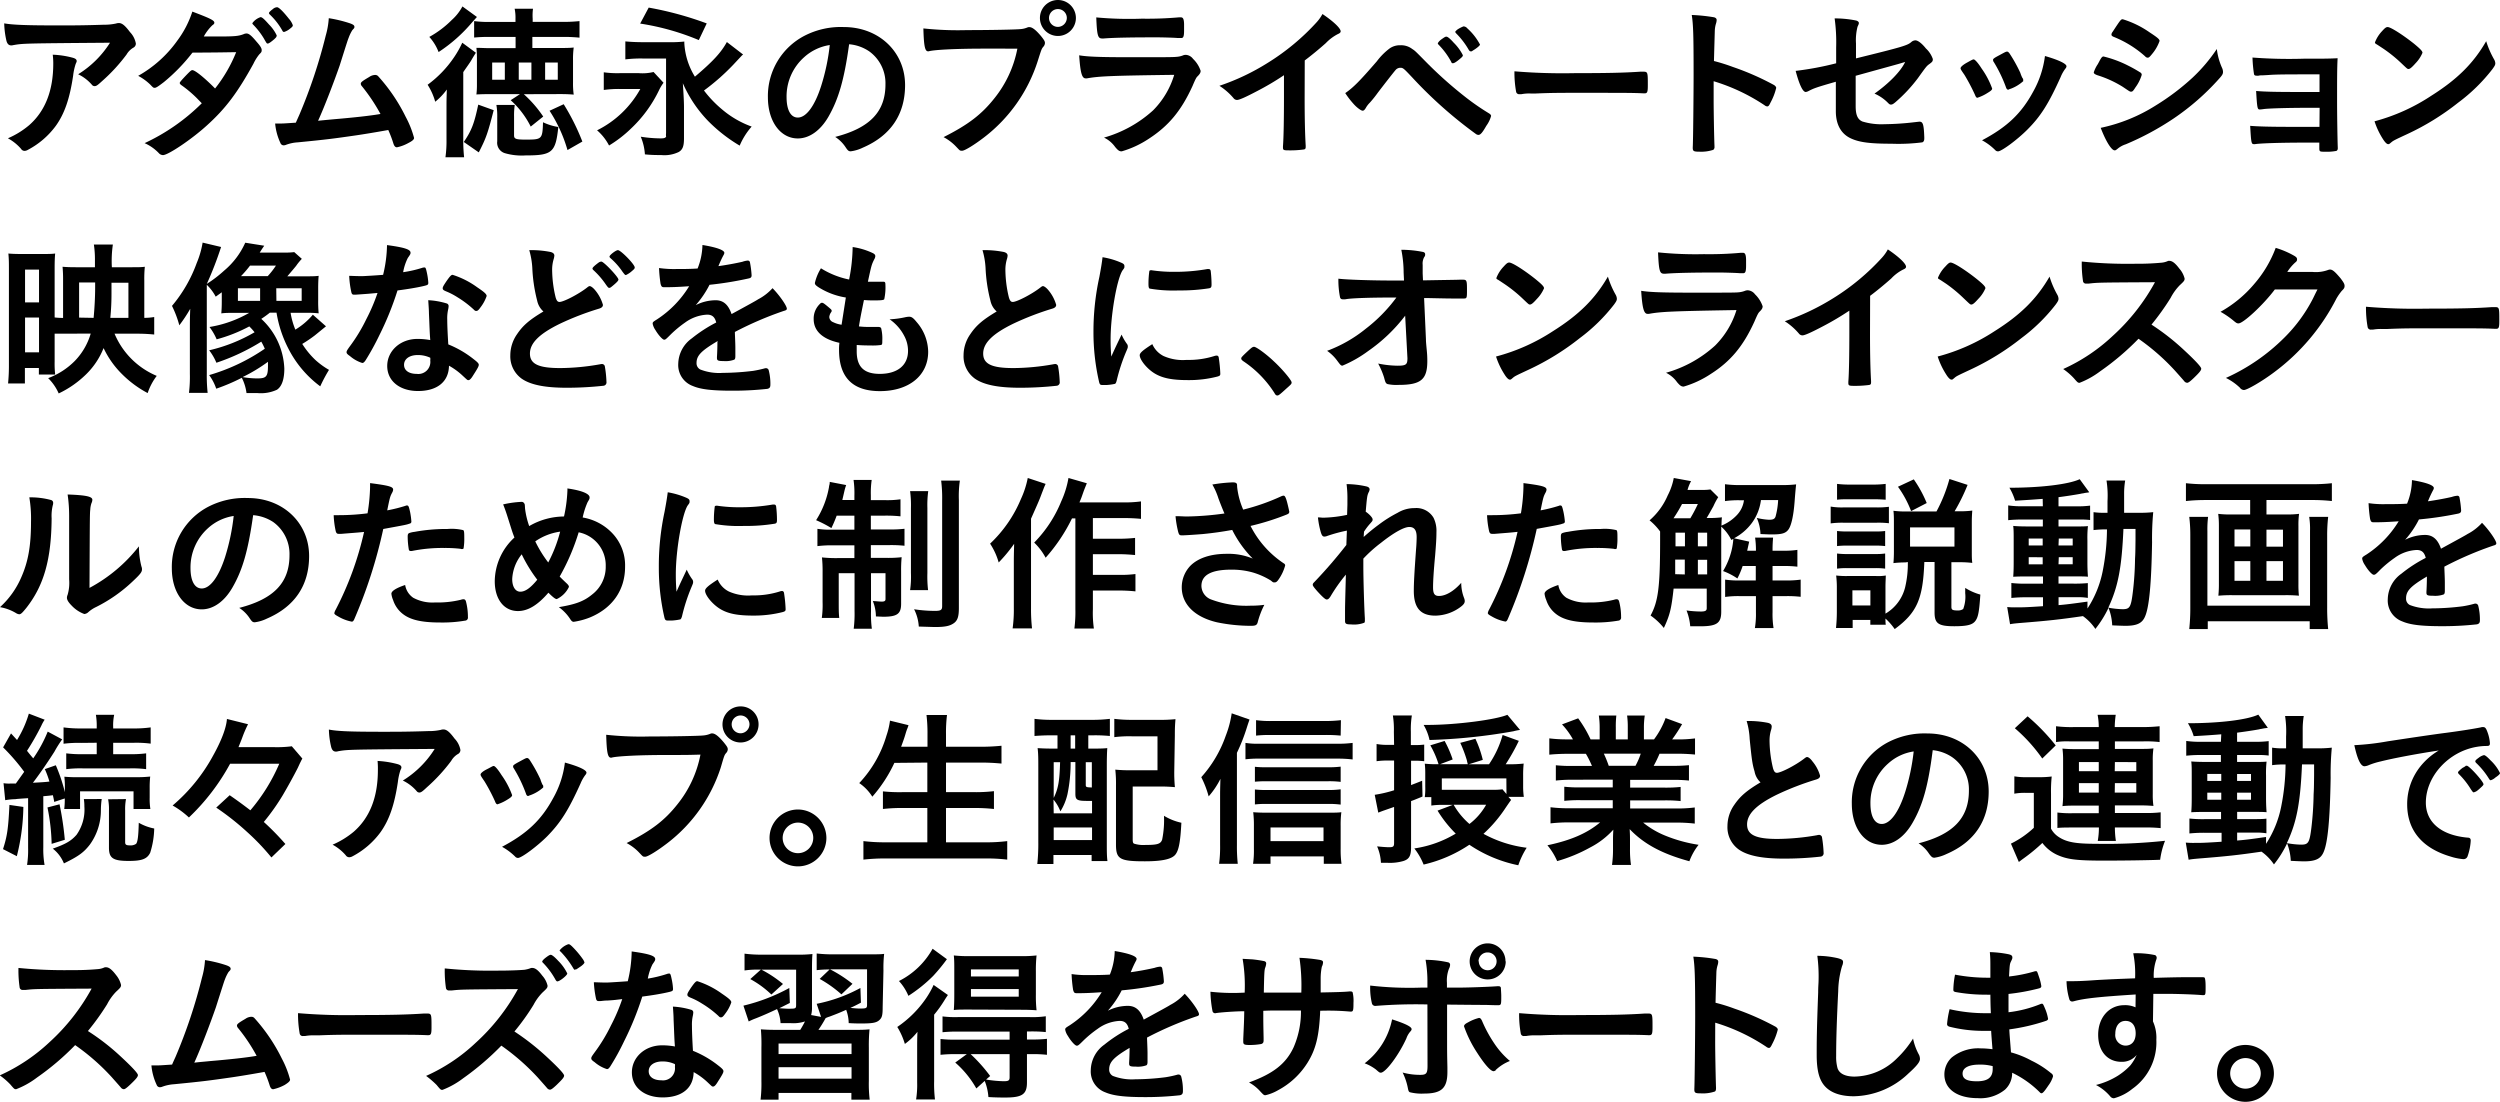 <svg xmlns="http://www.w3.org/2000/svg" viewBox="0 0 474.02 208.94"><g id="レイヤー_2" data-name="レイヤー 2"><g id="レイヤー_1-2" data-name="レイヤー 1"><path d="M11.07,4.82c2.64,0,4.65,0,8.57-.13A10.71,10.71,0,0,0,22,4.46a1.65,1.65,0,0,1,.54-.09c.61,0,1.18.48,2.11,1.72a4.16,4.16,0,0,1,1.11,2.17.88.88,0,0,1-.51.8A3.6,3.6,0,0,0,24,10.33a32.73,32.73,0,0,1-4.59,5c-.83.76-1.12,1-1.44,1a.63.63,0,0,1-.54-.25,8,8,0,0,0-2.61-2A18.92,18.92,0,0,0,20.86,8.1c-16.43.13-16.43.13-18.31.45a1.58,1.58,0,0,1-.41.06c-.48,0-.77-.29-.93-.92A16.12,16.12,0,0,1,.8,4.43C2.39,4.72,5.1,4.82,11.07,4.82Zm2.58,6.09c.64.16.89.35.89.67,0,.12,0,.12-.19.54a11.12,11.12,0,0,0-.48,2.2c-.64,4.34-1.62,7.21-3.28,9.53a15.56,15.56,0,0,1-5.3,4.56,1.39,1.39,0,0,1-.6.2.79.79,0,0,1-.7-.39,9,9,0,0,0-2.49-2,15.94,15.94,0,0,0,4-2.46q4.59-4,4.6-11.67A13.27,13.27,0,0,0,10,10.37,17,17,0,0,1,13.65,10.91Z"/><path d="M31.08,15.56c-1,.77-1.47,1.09-1.73,1.09s-.28,0-.89-.64a10,10,0,0,0-2.26-1.63,22.79,22.79,0,0,0,7.43-6.69A18.86,18.86,0,0,0,36.47,2.2c3.38,1.28,4.17,1.66,4.17,2.1,0,.2-.09.29-.41.52a9,9,0,0,0-1.59,2.1h.57c1.12,0,1.91,0,2.1,0,3.1,0,3.89-.06,4.88-.44a1.28,1.28,0,0,1,.55-.13c.44,0,.89.35,1.88,1.53.79.89,1,1.28,1,1.63s-.1.44-.45.79a8.74,8.74,0,0,0-1.12,1.79c-3,5.45-5.23,8.45-8.83,11.7-2.84,2.59-7.33,5.62-8.32,5.62a1.11,1.11,0,0,1-.8-.39,8.44,8.44,0,0,0-2.68-1.88,38.09,38.09,0,0,0,10.84-7.56l-.92-.95a22.43,22.43,0,0,0-3-2.52c-.19-.16-.26-.26-.26-.39s.42-.63,1.54-1.78c.54-.54.67-.64.86-.64.51,0,2.39,1.53,4.3,3.48a27.5,27.5,0,0,0,4-6.89c-3.63.06-3.63.06-8.29.09A34.26,34.26,0,0,1,31.08,15.56Zm21-8.19c-.7.6-1.12.89-1.31.89s-.19,0-.76-1a14.11,14.11,0,0,0-2-2.58c-.13-.13-.16-.19-.16-.29a3.12,3.12,0,0,1,1.56-1.14c.26,0,.64.31,1.6,1.4a7.4,7.4,0,0,1,1.46,2.07C52.44,7,52.35,7.11,52.06,7.37ZM53.5,5.74a12.81,12.81,0,0,0-2.36-3C51,2.58,51,2.52,51,2.46s.16-.32.7-.71a1.31,1.31,0,0,1,.83-.38c.35,0,1.18.83,2.26,2.2a3.6,3.6,0,0,1,.73,1.21c0,.19-.09.32-.47.61a3.36,3.36,0,0,1-1.18.67C53.72,6.06,53.62,6,53.5,5.74Z"/><path d="M63.3,22.61c3.8-.32,7-.67,8.84-1a34,34,0,0,0-3.54-5.29.68.68,0,0,1-.19-.45c0-.29.35-.54,1.59-1.27a2.08,2.08,0,0,1,1.12-.39.76.76,0,0,1,.6.26,33.23,33.23,0,0,1,5.2,7.68,18.22,18.22,0,0,1,1.59,4c0,.29-.31.57-1.05.95a7.7,7.7,0,0,1-2.2.83c-.28,0-.48-.19-.64-.63a22.62,22.62,0,0,0-1-2.65c-2.67.48-4.65.8-6,1-4.43.64-5.61.8-11.16,1.34a7.56,7.56,0,0,0-2.33.51,1.43,1.43,0,0,1-.35.06.66.66,0,0,1-.61-.45,11,11,0,0,1-1-3.69l.86,0c.67,0,.67,0,3.06-.16l.67-1.5a98.5,98.5,0,0,0,5-15,15.39,15.39,0,0,0,.58-3.31,25.32,25.32,0,0,1,3.86.92c.67.22,1,.41,1,.7s-.06.26-.41.67a7.86,7.86,0,0,0-.7,1.47c-.13.28-.45,1.31-1.69,5.23-1,2.87-2.81,7.65-4.09,10.46C61.49,22.77,62.7,22.67,63.3,22.61Z"/><path d="M84.66,20.41c0-1.31,0-1.31.06-3.44a11.69,11.69,0,0,1-2.2,2.32,11.81,11.81,0,0,0-1.44-3.22,21.07,21.07,0,0,0,5-5.19A18.69,18.69,0,0,0,87.65,8.1L90.23,10c-.22.36-.57.9-.83,1.37s-1,1.47-1.56,2.3v12.5A30,30,0,0,0,88,29.82H84.46a22.11,22.11,0,0,0,.2-3.38ZM90.43,3.22l-.9,1a29.18,29.18,0,0,1-6.37,5.65A9.1,9.1,0,0,0,81.4,7a18.69,18.69,0,0,0,4.28-3.23,9.24,9.24,0,0,0,2-2.55Zm-2.49,23.7c1.53-2.24,2-3.61,2.74-7.08l2.93,1.05c-1.11,4.33-1.43,5.29-2.83,8Zm11.38-9.06A22.68,22.68,0,0,1,103,22.1L100.63,24a16.91,16.91,0,0,0-3.8-5l1.76-1.15H92.88c-.83,0-1.37,0-2.55.06a14.47,14.47,0,0,0,.1-1.91V11.07a16.17,16.17,0,0,0-.1-2c.89,0,1.59.06,2.49.06h4.94V7h-5a27.48,27.48,0,0,0-2.86.12V4a21.27,21.27,0,0,0,3.15.16h4.69V3.57a8.25,8.25,0,0,0-.16-1.91h3.48A9.93,9.93,0,0,0,101,3.57v.58h5.71A28.83,28.83,0,0,0,109.88,4V7.14A28,28,0,0,0,106.94,7h-6v2.1h5.17c.95,0,1.94,0,2.67-.09a16.32,16.32,0,0,0-.13,2.42v4.21a15.14,15.14,0,0,0,.13,2.3c-.79-.07-1.53-.1-2.64-.1Zm-6-2.74h2.4V11.86h-2.4Zm4.15,10.55c0,.67.35.8,2.2.8,3.09,0,3.19-.06,3.29-3.29a10.44,10.44,0,0,0,2.9.9c-.51,4.84-1.15,5.39-6.22,5.39a11.4,11.4,0,0,1-3.89-.42,2.07,2.07,0,0,1-1.47-2.26V22.32a12.78,12.78,0,0,0-.16-2.42h3.48a13.68,13.68,0,0,0-.13,2.23Zm.89-10.55h2.4V11.86h-2.4Zm5,0h2.4V11.86h-2.4Zm4.24,13.33A27.55,27.55,0,0,0,104.2,21l2.68-1.24a42.44,42.44,0,0,1,3.54,7.08Z"/><path d="M125.81,15.69a8.43,8.43,0,0,0-.86,1.43,24.53,24.53,0,0,1-5.3,7.25,23,23,0,0,1-4.17,3.22,9.64,9.64,0,0,0-2.27-2.88,19.09,19.09,0,0,0,8.2-7.84h-4a20.22,20.22,0,0,0-2.93.19V13.71a18.9,18.9,0,0,0,3.12.16h3.51a8.84,8.84,0,0,0,2.81-.22Zm15.08-5.36a.67.67,0,0,1-.19.16L139,12.31a41.7,41.7,0,0,1-5.52,4.85,21.78,21.78,0,0,0,3.41,3.57A18.13,18.13,0,0,0,142.52,24a13.29,13.29,0,0,0-2.27,3.61,29.39,29.39,0,0,1-6-4.69,24.3,24.3,0,0,1-4.78-7.14c.09,1.34.22,3.38.22,4.46v6c0,1.47-.25,2.14-1,2.58a6.23,6.23,0,0,1-3.31.58c-.83,0-1.79,0-3.1-.13a10.3,10.3,0,0,0-.79-3.35,25.55,25.55,0,0,0,3.73.32c.64,0,.83-.06,1-.22s0-.07.07-.77V11.1h-4.15a24.5,24.5,0,0,0-3.57.16V7.85c1,.09,2,.15,3.6.15h4.37a26.52,26.52,0,0,0,3.22-.12,2.41,2.41,0,0,0,0,.41,13.44,13.44,0,0,0,2,6.25c3.38-2.87,4.94-4.53,6.06-6.57ZM123,1.44a63.85,63.85,0,0,1,11,3l-1.5,3.16a47.16,47.16,0,0,0-11.12-3.13Z"/><path d="M157.08,22.13c-1.53,2.65-3.64,4.12-5.81,4.12-3.31,0-5.67-3.26-5.67-7.79a12.88,12.88,0,0,1,6.92-11.67A15,15,0,0,1,160,5.13c6.66,0,11.61,4.72,11.61,11,0,5.58-2.75,9.6-8,11.86a7.44,7.44,0,0,1-2.3.7c-.38,0-.54-.12-.95-.73a6.76,6.76,0,0,0-2-2c6.57-1.69,9.53-4.78,9.53-9.95a7.44,7.44,0,0,0-3.09-6.28A8,8,0,0,0,161,8.39C160.07,15.12,159,18.78,157.08,22.13Zm-4.6-11.29a9.93,9.93,0,0,0-3.34,7.56c0,2.46.79,3.89,2.13,3.89,1.6,0,3.22-2.2,4.43-6a40,40,0,0,0,1.63-7.75A9.29,9.29,0,0,0,152.48,10.84Z"/><path d="M186.81,9.22c-5.7,0-9.72.22-10.74.51a.13.13,0,0,1-.1,0c-.6,0-.8-1-.89-4.34a62.34,62.34,0,0,0,8.32.32c4.27,0,9.28-.1,10.08-.19a4.15,4.15,0,0,0,1.34-.32.78.78,0,0,1,.35-.06c.54,0,1.21.51,2.23,1.72.61.76.73,1,.73,1.31a1.14,1.14,0,0,1-.31.7c-.32.38-.35.48-1.06,2.71A29.51,29.51,0,0,1,186.65,26c-1.91,1.47-3.73,2.58-4.21,2.58s-.41,0-1.14-.76A9.25,9.25,0,0,0,178.91,26c4.68-2.36,7.23-4.31,9.69-7.43a21.47,21.47,0,0,0,4.3-9.34C190.42,9.22,190.42,9.22,186.81,9.22ZM204,3.41a3.41,3.41,0,1,1-6.82,0,3.41,3.41,0,1,1,6.82,0Zm-5.1,0a1.69,1.69,0,0,0,1.69,1.69,1.72,1.72,0,0,0,1.69-1.69,1.69,1.69,0,1,0-3.38,0Z"/><path d="M206.09,14.86l-.25,0c-.7,0-1-1.08-1.22-4.37,1.57.26,3.77.36,9.7.36,6.38,0,8.1,0,8.71-.07a4.12,4.12,0,0,0,1.21-.25,1.39,1.39,0,0,1,.6-.13,1.84,1.84,0,0,1,1.37.76,5.55,5.55,0,0,1,1.44,2.27c0,.35-.16.6-.54,1-.26.22-.42.51-1,1.88-2.14,4.69-4.53,7.56-8.29,10a18.66,18.66,0,0,1-5.14,2.39c-.45,0-.7-.19-1.24-.83a5.51,5.51,0,0,0-2.11-1.78,23.26,23.26,0,0,0,9.31-5.17,16.13,16.13,0,0,0,4-6.73C210.59,14.35,208.36,14.45,206.09,14.86ZM216.52,3.54a68.37,68.37,0,0,0,7-.25h.39c.41,0,.57.31.6,1.27,0,.38,0,.73,0,1.05v.13c0,1.15-.12,1.47-.54,1.47-.13,0-.38,0-.67,0-.6-.07-3-.13-4-.13-4.79,0-8.2.06-10.08.22H209c-.83,0-1-.48-1.14-4A67.85,67.85,0,0,0,216.52,3.54Z"/><path d="M247.37,18.46c0,4,.07,7,.2,9.16v.22c0,.35-.1.48-.42.51a18.76,18.76,0,0,1-2.81.16c-1,0-1.08-.06-1.08-.61v-.16c.13-1.62.19-5.26.19-9.28v-4.2a51.14,51.14,0,0,1-5.07,3c-2.3,1.21-3.41,1.69-3.83,1.69a.83.83,0,0,1-.67-.35,11.9,11.9,0,0,0-2.67-2.33,43.12,43.12,0,0,0,9.24-4.4,43.45,43.45,0,0,0,9.25-7.71,7.89,7.89,0,0,0,1.05-1.5c2,1.34,3.45,2.68,3.45,3.28,0,.19-.13.35-.51.51a8.59,8.59,0,0,0-2.3,1.72c-1.4,1.25-2.77,2.36-4,3.29Z"/><path d="M261.07,11.61a12.14,12.14,0,0,1,2.46-2.46,3.4,3.4,0,0,1,2-.57,3.47,3.47,0,0,1,2.23.7c.54.35.54.35,2.55,2.39a77.83,77.83,0,0,0,7.3,6.54,45.27,45.27,0,0,0,4.66,3.25c.32.19.45.35.45.54a5.67,5.67,0,0,1-.9,1.85c-.73,1.28-1.11,1.73-1.5,1.73a.92.92,0,0,1-.51-.2,82.2,82.2,0,0,1-12.08-10.74c-1.6-1.69-1.69-1.79-2.24-1.79a1.2,1.2,0,0,0-.92.48c-.29.32-2.3,2.9-3.32,4.24a21.51,21.51,0,0,1-1.53,1.91,4.4,4.4,0,0,0-.76,1c-.23.38-.39.51-.61.51s-1-.48-1.75-1.34a15.55,15.55,0,0,1-1.53-2C256.57,16.62,257.76,15.44,261.07,11.61Zm14.1.13a14.16,14.16,0,0,0-2.36-3.22c-.16-.16-.19-.23-.19-.29s.19-.42.73-.8.7-.48.89-.48.58.23,1.37,1.12a9.12,9.12,0,0,1,1.76,2.39c0,.19-.1.32-.48.64-.7.6-1.15.89-1.4.89S275.26,11.93,275.17,11.74Zm4.49-2.4c-.22.13-.51.32-.6.39l-.13,0a.86.86,0,0,0-.13,0c-.09,0-.19-.09-.32-.29a15,15,0,0,0-2.39-3.12s-.09-.13-.19-.26a1.9,1.9,0,0,1,.51-.51A6.51,6.51,0,0,1,277.49,5a1,1,0,0,1,.74.39,11,11,0,0,1,2.39,3.06C280.62,8.58,280.3,8.9,279.66,9.34Z"/><path d="M298.62,13.87c5.84,0,9.19-.06,12.41-.28h.41c1,0,1,0,1,2.58,0,1.31-.1,1.53-.64,1.53h-.13c-2.1-.1-3.28-.1-12.5-.1-3.38,0-5.07,0-8,.13h-.93a7.93,7.93,0,0,0-1.78.13c-.16,0-.29,0-.35,0a.58.58,0,0,1-.64-.45,20.43,20.43,0,0,1-.32-3.89A110.15,110.15,0,0,0,298.62,13.87Z"/><path d="M324.92,19c0,2,.09,7.15.16,8.65v.16a.66.66,0,0,1-.23.6,7.34,7.34,0,0,1-2.68.35c-1,0-1.21-.09-1.21-.73v-.13c.07-.83.16-10,.16-13.81,0-7.33-.06-9.4-.35-11.25a33.15,33.15,0,0,1,4.24.44c.32.1.48.26.48.51a2.4,2.4,0,0,1-.13.7,5.21,5.21,0,0,0-.22,1.34c0,.07-.06,2-.16,5.74a34.16,34.16,0,0,1,3.57,1.12,50.23,50.23,0,0,1,7.85,3.45c.25.19.38.35.38.54a11.36,11.36,0,0,1-1.09,2.8c-.25.55-.41.7-.6.7a.91.91,0,0,1-.51-.22,36.23,36.23,0,0,0-9.66-4.56Z"/><path d="M351.91,11.07c8.93-2.2,9.76-2.46,10.49-3.1a1.23,1.23,0,0,1,.77-.32c.48,0,1.24.58,2,1.54a4.89,4.89,0,0,1,1.31,2c0,.44-.07.54-.83,1.08-.35.29-.45.38-2,2.55a29,29,0,0,1-4.3,4.59c-.39.32-.58.42-.8.42s-.32-.07-.54-.29a8,8,0,0,0-2.59-1.79c2.71-1.91,5-4.24,5.81-6l-1.28.38-8.1,2.24v5.77c0,1.69.39,2.52,1.28,2.9a12.35,12.35,0,0,0,4.18.51,52.58,52.58,0,0,0,5.7-.38c.67-.07.83-.1.93-.1.67,0,.83.51.92,2.94v.25c0,.38-.12.64-.38.73a35.39,35.39,0,0,1-5.87.26c-4,0-6.06-.26-7.65-1-1.88-.86-2.87-2.64-2.87-5.16V15.5c-3.76,1.08-4.18,1.24-5.23,1.79a1.4,1.4,0,0,1-.48.15c-.57,0-1.24-1.46-1.91-4A58.45,58.45,0,0,0,348.15,12V9a33,33,0,0,0-.29-5.51,20.36,20.36,0,0,1,4.12.41c.28.1.47.26.47.44s0,.2-.25.74a10.33,10.33,0,0,0-.29,3.16Z"/><path d="M374.48,18a36.59,36.59,0,0,0-2-3.8c-.64-.92-.74-1.08-.74-1.27s.35-.58,1.22-1.06,1.11-.63,1.3-.6.7.51,1.47,1.72a15.63,15.63,0,0,1,2,3.8c0,.22-.22.44-.86.82a8.3,8.3,0,0,1-1.95.93C374.76,18.53,374.63,18.4,374.48,18Zm17.34-5.43a.68.68,0,0,1-.19.42,7,7,0,0,0-.92,1.63c-2.3,5.1-3.8,7.46-6.35,10-1.88,1.88-4.85,4.08-5.52,4.08a.71.71,0,0,1-.54-.25,10.66,10.66,0,0,0-2.49-1.85c4.82-2.55,7.5-5.14,9.73-9.28a18.54,18.54,0,0,0,2.2-6.7C390.39,11.38,391.82,12.09,391.82,12.56Zm-8.19,2.81a7.45,7.45,0,0,1-2.36,1.44c-.19.06-.32.09-.32.12a.94.94,0,0,1-.19.07c-.16,0-.32-.16-.42-.48A26.38,26.38,0,0,0,378,11.7c-.07-.09-.07-.09-.1-.32s.25-.41,1.21-.92c1.18-.64,1.24-.67,1.44-.67s.22.06.44.29a28.36,28.36,0,0,1,2.08,3.73,6,6,0,0,0,.41,1,.4.4,0,0,1,.13.22l0,.2Z"/><path d="M404.91,16.55c-.44.7-.57.83-.83.83s-.22,0-1.59-.92a20.64,20.64,0,0,0-4.82-2.2c-.51-.2-.67-.32-.67-.55a6,6,0,0,1,.77-1.56c.13-.26.25-.45.32-.61.35-.63.51-.83.76-.83a21.31,21.31,0,0,1,4.66,1.73,25.37,25.37,0,0,1,2.42,1.37.57.57,0,0,1,.16.38A7.61,7.61,0,0,1,404.91,16.55Zm16.43-3.63a1.88,1.88,0,0,1,.16.7c0,.41-.16.67-.77,1.34a46.3,46.3,0,0,1-8.61,7.52,53,53,0,0,1-9.06,4.88,4.56,4.56,0,0,0-1.56.86c-.29.23-.38.29-.54.29-.61,0-1.69-1.75-2.65-4.27A31.64,31.64,0,0,0,408.74,20a44.83,44.83,0,0,0,7-5.29,31.16,31.16,0,0,0,4.59-5.42A12.18,12.18,0,0,0,421.34,12.92ZM408,10.3c-.41.51-.57.64-.79.64a.68.68,0,0,1-.48-.26A20.17,20.17,0,0,0,400.8,7c-.32-.13-.45-.25-.45-.44a.82.82,0,0,1,.19-.48c1.53-2.33,1.6-2.43,1.95-2.43a18.13,18.13,0,0,1,5.1,2.49c1.53,1,1.88,1.31,1.88,1.63A7.91,7.91,0,0,1,408,10.3Z"/><path d="M439.82,20.44c-.8,0-1.47,0-2,0-3.83,0-7.27.1-8.45.22-.48.07-.8.1-.89.1-.45,0-.51-.19-.7-3.51,1.49.13,3.5.19,7.55.19.7,0,3.7,0,4.47,0V14.1h-2.65c-2.93,0-5.52,0-7,.12l-1.24.07a2.22,2.22,0,0,0-.67.06,2,2,0,0,1-.38,0c-.29,0-.42-.09-.48-.28a25.63,25.63,0,0,1-.29-3.16,91.72,91.72,0,0,0,9.67.22c3.57,0,4.78,0,6.47-.09-.1,1.88-.1,3.95-.1,8.26,0,2.29.07,7.2.13,8.61,0,.06,0,.16,0,.19a.52.52,0,0,1-.25.51,9.21,9.21,0,0,1-2.07.16c-1.18,0-1.18,0-1.18-.83v-.9c-1.12,0-2,0-2.52,0-5,0-8.65.13-9.67.29a.57.57,0,0,1-.19,0c-.51,0-.54-.19-.73-3.47,1.43.12,3.79.19,7.56.19l5.58,0Z"/><path d="M472.9,11.26a1.69,1.69,0,0,1,.23.73c0,.32-.13.54-.55,1.12a33.11,33.11,0,0,1-6.47,6.34,48.12,48.12,0,0,1-9.73,6c-2.45,1.14-2.58,1.21-3,1.56s-.38.32-.58.32-.54-.26-1-1A14.53,14.53,0,0,1,450.23,23,36.46,36.46,0,0,0,461,18.15c4.91-3.1,8-6.16,10.4-10.34A17.34,17.34,0,0,0,472.9,11.26ZM451.66,5.9c.55-.61.77-.77,1.06-.77.6,0,3,1.57,5,3.16,1.21,1,1.6,1.41,1.6,1.72A6.36,6.36,0,0,1,458,12c-.71.8-1.06,1.08-1.31,1.08s-.22,0-1.53-1.24a26.55,26.55,0,0,0-3.32-2.65c-1.11-.73-1.11-.73-1.34-.86a.37.37,0,0,1-.19-.29A6.51,6.51,0,0,1,451.66,5.9Z"/><path d="M11.93,63.27l-1.57,0v5.26a19.21,19.21,0,0,0,.1,2.49H7.37V69.78H4.72v2.93H1.53a34.41,34.41,0,0,0,.16-3.64v-18c0-1.15,0-1.92-.1-3,.67.06,1.31.09,2.56.09H7.78c1.37,0,2,0,2.68-.09-.06.64-.1,1.43-.1,2.77v9.35a12.71,12.71,0,0,0,1.6.09V53.1a24.91,24.91,0,0,0-.1-2.52c.7.06,1.37.09,2.62.09H18V49.43a19.24,19.24,0,0,0-.2-3.06H21.4a21.68,21.68,0,0,0-.19,4.3H25c1.18,0,1.82,0,2.46-.09a23.29,23.29,0,0,0-.1,2.61v7.08a11.29,11.29,0,0,0,1.88-.16v3.32a31.37,31.37,0,0,0-3.34-.16H21.72a14.92,14.92,0,0,0,8,8A11.14,11.14,0,0,0,28,74.53a20.22,20.22,0,0,1-4.91-3.64A17.41,17.41,0,0,1,19.64,66,14.36,14.36,0,0,1,16.3,71a19.08,19.08,0,0,1-5.17,3.6,9.27,9.27,0,0,0-2-2.9,14,14,0,0,0,5.07-3.28,12.47,12.47,0,0,0,3-5.17ZM4.75,57.34H7.4V51.12H4.75Zm0,9.47H7.4v-6.6H4.75Zm13-6.54c.16-1.66.29-3.86.29-5.71v-1H15v6.66Zm6.6,0V53.61H21.14l0,2.13c0,1.47-.06,2.81-.22,4.53Z"/><path d="M42.05,55.42l-1.15.83A8.94,8.94,0,0,0,39.21,54V70.83a30.69,30.69,0,0,0,.16,3.66H35.83A25.12,25.12,0,0,0,36,70.86V62.47c0-1,0-2.33.07-3.92A28.17,28.17,0,0,1,34,61.68,19.71,19.71,0,0,0,32.61,58a26.7,26.7,0,0,0,4.69-8.13A17.25,17.25,0,0,0,38.42,46l3.5.83a66.72,66.72,0,0,1-2.71,7,23.54,23.54,0,0,0,3.29-2.52,14.7,14.7,0,0,0,4-5.29l3.6.57c-.42.61-.54.8-.86,1.31h4c1.12,0,1.79,0,2.55-.1l1.44,1.28a10.48,10.48,0,0,0-1,1.21c-.06.13-1.24,1.5-1.75,2.1H58c1.15,0,1.72,0,2.42-.09-.06.7-.09,1.37-.09,2.42v2.2a23.61,23.61,0,0,0,.09,2.49,20.63,20.63,0,0,0-2.42-.1h-2.9A14.18,14.18,0,0,0,56,62.5a13.23,13.23,0,0,0,3.32-2.83l2.49,2.2-2.11,1.72a26,26,0,0,1-2.39,1.62,15.67,15.67,0,0,0,2.52,3.07,14.74,14.74,0,0,0,2.55,1.85,29.83,29.83,0,0,0-1.66,3.12,20.42,20.42,0,0,1-6.05-7.17,22.76,22.76,0,0,1-2.24-6.8H51.17a18.68,18.68,0,0,1-1.63,1.18,13.5,13.5,0,0,1,4.37,9.44c0,2-.47,3.38-1.4,4a7.28,7.28,0,0,1-3.7.63c-.35,0-1,0-2.07,0a9,9,0,0,0-.89-2.9A36.56,36.56,0,0,1,41,73.7a9.54,9.54,0,0,0-1.34-2.58,36.64,36.64,0,0,0,10.55-5,12.87,12.87,0,0,0-.67-1.34,39.94,39.94,0,0,1-8.51,4,10.24,10.24,0,0,0-1.37-2.36A30.87,30.87,0,0,0,48.27,63a11.08,11.08,0,0,0-1-1.11,29.14,29.14,0,0,1-6.19,2.45A11,11,0,0,0,39.72,62a22.13,22.13,0,0,0,7.53-2.68H44.38c-.86,0-1.72,0-2.42.1.06-.67.09-1.34.09-2.26Zm3.06,1.63h4.21V54.66H45.11Zm5.65-4.69a14.45,14.45,0,0,0,1.56-2H47.41a21.1,21.1,0,0,1-1.72,2ZM46,71.5a16.39,16.39,0,0,0,2.81.25c1.72,0,2-.38,2-2.45,0-.13,0-.32,0-.7A30.87,30.87,0,0,1,46,71.5Zm6.41-14.45h4.79V54.66H52.38Z"/><path d="M68.76,55.78l-1.3.09-.36,0c-.25,0-.38-.09-.47-.41a17.86,17.86,0,0,1-.42-3.16c.35,0,1.28.06,2.43.06.35,0,2.87-.15,4-.25a25.17,25.17,0,0,0,.74-5.64c3.28.44,4.46.82,4.46,1.43,0,.22,0,.29-.51,1a9.77,9.77,0,0,0-.89,2.71A22.29,22.29,0,0,0,80,50.8a1.65,1.65,0,0,1,.48-.09c.22,0,.28.16.48,1.08a12.43,12.43,0,0,1,.25,1.82c0,.38-.1.44-.92.63-1.09.26-2.94.58-4.92.83a57.51,57.51,0,0,1-3.44,8.49,48.05,48.05,0,0,1-2.61,4.75c-.26.38-.42.51-.64.51a6.57,6.57,0,0,1-2.33-1.31c-.51-.35-.64-.51-.64-.73s.13-.42.54-1a31.6,31.6,0,0,0,3.19-5.23,35,35,0,0,0,2.14-5C70.33,55.65,70.23,55.68,68.76,55.78Zm10.5,18.36c-3.48,0-5.84-1.91-5.84-4.75s2.46-5.13,5.74-5.13a13.64,13.64,0,0,1,2.42.22c-.12-1.53-.12-2.13-.25-5.1,0-.61-.07-1.44-.13-2.46a14.54,14.54,0,0,1,3.48.61.51.51,0,0,1,.38.51,3.83,3.83,0,0,1-.06.51,7.64,7.64,0,0,0-.2,2c0,1.18.1,3.19.2,4.75a19.23,19.23,0,0,1,4.78,2.78c.7.54,1,.82,1,1.08s-.16.61-1.06,2c-.38.64-.67.92-.89.92s-.19,0-1.08-.82a12.79,12.79,0,0,0-2.62-1.92C85.09,72.36,82.92,74.14,79.26,74.14Zm-.07-6.82c-1.53,0-2.58.73-2.58,1.85s1,1.72,2.39,1.72a2.28,2.28,0,0,0,2.58-2.55,1.7,1.7,0,0,0,0-.51A5.47,5.47,0,0,0,79.19,67.32Zm11.93-9.06c-.38.54-.58.7-.8.7s-.29-.06-.51-.28a19.14,19.14,0,0,0-3.09-2.33,13.06,13.06,0,0,0-2.17-1.12c-.45-.19-.61-.32-.61-.57s.16-.51.64-1.24c.77-1.12,1-1.31,1.24-1.31a16.25,16.25,0,0,1,4.66,2.36c1.37.92,1.79,1.31,1.79,1.66A7.42,7.42,0,0,1,91.12,58.26Z"/><path d="M101.85,57a29.94,29.94,0,0,1-.92-6.19,14.81,14.81,0,0,0-.58-3.38,18.75,18.75,0,0,1,4.05.35c.48.13.71.35.71.7a2.82,2.82,0,0,1-.1.55,7,7,0,0,0-.32,2.16,22.85,22.85,0,0,0,.67,5.23c.19.61.38.83.73.83.77,0,3.58-1.46,5.11-2.64.41-.32.47-.36.63-.36s.58.23,1.06.83a7.52,7.52,0,0,1,1.43,2.72c0,.34-.22.57-.76.73a53.34,53.34,0,0,0-7.43,2.87c-3.89,1.91-5.65,3.66-5.65,5.64s1.63,2.75,5.74,2.75a44.33,44.33,0,0,0,7.5-.71,2.69,2.69,0,0,1,.41-.06.57.57,0,0,1,.54.38,21,21,0,0,1,.32,3,.64.64,0,0,1-.54.74,64.75,64.75,0,0,1-7,.38c-4.09,0-6.8-.54-8.49-1.69a5.2,5.2,0,0,1-2.2-4.47,7,7,0,0,1,1.28-4c1.11-1.65,2.33-2.71,5-4.3A3.75,3.75,0,0,1,101.85,57Zm11.58-7.15a.93.93,0,0,1,.6-.25c.45,0,3.23,2.93,3.23,3.41,0,.19-.26.48-.87,1s-.7.57-.86.57-.22,0-.83-.89a15.65,15.65,0,0,0-2.2-2.49.45.45,0,0,1-.16-.28C112.34,50.74,112.63,50.45,113.43,49.84Zm6.92.87c0,.19-.1.31-.48.63a4.73,4.73,0,0,1-1.18.8c-.19,0-.25-.1-.64-.6a13,13,0,0,0-2.32-2.62c-.13-.13-.16-.19-.16-.29,0-.28,1.21-1.21,1.59-1.21C117.7,47.42,120.35,50.13,120.35,50.71Z"/><path d="M136.12,64.64c-3.15,1.85-4.05,2.78-4.05,4.18a1.32,1.32,0,0,0,.71,1.24,9.85,9.85,0,0,0,4.27.64,49,49,0,0,0,5.74-.38,21.55,21.55,0,0,0,2.33-.51h.16a.53.53,0,0,1,.47.38,10.16,10.16,0,0,1,.32,2.77c0,.48-.16.67-.57.77a59.05,59.05,0,0,1-6.63.35c-3.89,0-6-.25-7.5-.89A4.22,4.22,0,0,1,128.6,69a6.08,6.08,0,0,1,2.58-4.85,27,27,0,0,1,4.62-3c-.25-1-.73-1.49-1.72-1.49a7.72,7.72,0,0,0-4.17,1.49,21.33,21.33,0,0,0-2.68,2.21c-1,1-1.06,1.05-1.31,1.05s-1-.74-1.66-1.85a3.14,3.14,0,0,1-.51-1.18c0-.29.06-.35.83-.83a19.79,19.79,0,0,0,6.09-6.28c-2.26.16-3.44.19-4.69.19-.48,0-.57-.1-.73-.64a25.91,25.91,0,0,1-.29-3,20,20,0,0,0,3.25.19c1.25,0,2.62,0,4.06-.1a12.6,12.6,0,0,0,.92-4.46c2.84.47,4.15,1,4.15,1.49a.84.84,0,0,1-.13.39,18.82,18.82,0,0,0-.9,1.91,1.46,1.46,0,0,0-.09.22c1.82-.25,3.41-.57,4.53-.82a4,4,0,0,1,1-.23.4.4,0,0,1,.44.29,18.48,18.48,0,0,1,.32,2.49c0,.35-.12.51-.54.6A64.59,64.59,0,0,1,134.53,54a18.29,18.29,0,0,1-2.62,3.86,8.41,8.41,0,0,1,3.8-.93c1.43,0,2.39.83,3,2.62,3.16-1.72,4.85-2.65,5-2.78a9.87,9.87,0,0,0,2.77-2.13c1.31,1.34,2.71,3.34,2.71,3.89,0,.19-.13.31-.54.41a65.08,65.08,0,0,0-9.31,4c0,.57.09,2,.09,3.06v1.53c0,.38-.06.58-.22.67a4.69,4.69,0,0,1-2,.26c-1.08,0-1.27-.1-1.27-.61V67.7c.06-.92.09-2.13.09-2.9Z"/><path d="M160.38,56.41a13.6,13.6,0,0,1-5.17-1.94c-.57-.38-.7-.54-.7-.83a9.14,9.14,0,0,1,1.15-2.77A16.06,16.06,0,0,0,161,53a33.61,33.61,0,0,0,.67-6.16A13.3,13.3,0,0,1,165.51,48c.36.19.48.38.45.63a1.45,1.45,0,0,1-.22.58c-.48,1-.51,1.08-1.18,4.21.32,0,.73,0,1,0h.22c.76,0,1.34,0,1.63,0h.09c.29,0,.38.12.38.54a10.45,10.45,0,0,1-.22,2.77c-.09.16-.51.23-1.85.23-.6,0-1.08,0-2-.07-.67,3.29-.67,3.29-.95,5a15.32,15.32,0,0,0,1.85.1l1.78,0c.32,0,.48.07.58.23a8.22,8.22,0,0,1,.22,2.36c0,.57,0,.73-.22.83a11.71,11.71,0,0,1-2.08.09c-.57,0-1.43,0-2.55-.09,0,.57,0,1,0,1.21,0,2.93,1.37,4.27,4.37,4.27,3.35,0,5.36-1.62,5.36-4.37a6,6,0,0,0-.74-2.87,8.65,8.65,0,0,0-2.77-3.12h.29a17.08,17.08,0,0,0,2.55-.35,4.9,4.9,0,0,1,.86-.13c.48,0,.8.22,1.43,1a8.77,8.77,0,0,1,2.2,5.64c0,4.5-3.63,7.47-9.15,7.47-5.16,0-7.75-2.59-7.75-7.82a9.33,9.33,0,0,1,.07-1.34c-3.16-.67-4.88-2.23-4.88-4.49a3.83,3.83,0,0,1,1.24-2.94.4.4,0,0,1,.35-.16c.19,0,.42.16,1.15.77.57.48.67.57.67.73s0,.13-.19.42a1.91,1.91,0,0,0-.26.76,1.1,1.1,0,0,0,.74,1,5.18,5.18,0,0,0,1.59.48Z"/><path d="M187.79,57a29.94,29.94,0,0,1-.92-6.19,14.81,14.81,0,0,0-.58-3.38,18.75,18.75,0,0,1,4.05.35c.48.13.71.35.71.7a2.82,2.82,0,0,1-.1.55,7,7,0,0,0-.32,2.16,22.85,22.85,0,0,0,.67,5.23c.19.61.38.83.73.83.77,0,3.58-1.46,5.11-2.64.41-.32.48-.36.63-.36s.58.23,1.06.83a7.52,7.52,0,0,1,1.43,2.72c0,.34-.22.57-.76.73a53.34,53.34,0,0,0-7.43,2.87c-3.89,1.91-5.65,3.66-5.65,5.64s1.63,2.75,5.74,2.75a44.33,44.33,0,0,0,7.5-.71,2.69,2.69,0,0,1,.41-.06.56.56,0,0,1,.54.38,21,21,0,0,1,.32,3,.64.64,0,0,1-.54.74,64.75,64.75,0,0,1-7,.38c-4.09,0-6.8-.54-8.49-1.69a5.2,5.2,0,0,1-2.2-4.47,7,7,0,0,1,1.28-4c1.11-1.65,2.33-2.71,5-4.3A3.75,3.75,0,0,1,187.79,57Z"/><path d="M213.71,65.25a.75.75,0,0,1,.13.44c0,.23,0,.26-.32,1a34.16,34.16,0,0,0-1.79,5.48c-.09.36-.19.55-.32.61a10,10,0,0,1-1.59.22h-.13c-.16,0-.38,0-.64,0-.41,0-.51-.09-.63-.48a41.76,41.76,0,0,1-1.09-9.56,48.25,48.25,0,0,1,1.12-10.46c.32-1.72.48-2.68.6-3.73a14.4,14.4,0,0,1,3.45,1c.54.22.7.38.7.7s0,.32-.38.83c-1.06,1.69-2.24,8.45-2.24,13,0,.73,0,1.72.13,3.31.89-2,1.21-2.61,1.95-4.17A9.44,9.44,0,0,0,213.71,65.25Zm6.92,2.26a9,9,0,0,0,4.37.73,16.06,16.06,0,0,0,5.23-.73,1.68,1.68,0,0,1,.44-.09c.23,0,.39.12.42.44a25.79,25.79,0,0,1,.29,3c0,.32-.1.41-.55.54a21.47,21.47,0,0,1-5.61.67c-2.93,0-4.75-.35-6.25-1.24s-2.87-2.62-2.87-3.48c0-.45.67-1,2.39-2.1A4.54,4.54,0,0,0,220.63,67.51ZM218.4,51.25a27.89,27.89,0,0,0,4.3.29,34.86,34.86,0,0,0,6.19-.52,1.06,1.06,0,0,1,.29,0c.22,0,.32.1.38.35a23.35,23.35,0,0,1,.16,2.59c0,.47-.1.63-.45.7a34.42,34.42,0,0,1-5.77.41,26.67,26.67,0,0,1-5.52-.35c-.16-.09-.22-.32-.22-.89a16.7,16.7,0,0,1,.16-2.39c0-.13.13-.2.32-.2A.3.3,0,0,1,218.4,51.25Z"/><path d="M236.79,66.39c.57-.51.73-.63,1-.63.42,0,2.33,1.4,3.73,2.74,1.6,1.47,3.38,3.6,3.38,4,0,.29-.06.35-1,1.18-1.22,1.12-1.47,1.31-1.69,1.31s-.39-.13-.55-.45a20.4,20.4,0,0,0-5.93-6.06c-.25-.19-.38-.32-.38-.51S235.38,67.7,236.79,66.39Z"/><path d="M266.43,59.86a31.09,31.09,0,0,1-7,6.69,23.13,23.13,0,0,1-4.88,2.78c-.29,0-.35-.06-1-.93a8.1,8.1,0,0,0-1.92-1.88,25.93,25.93,0,0,0,7.31-4.17,29.64,29.64,0,0,0,5.83-5.94c-4.69,0-8,.1-9.41.29a2.4,2.4,0,0,1-.57.06c-.45,0-.57-.06-.7-.35a16.63,16.63,0,0,1-.32-3.57c1.47.19,6.28.35,10.3.35h2.14l-.07-1.5a22.46,22.46,0,0,0-.44-4.33,21.17,21.17,0,0,1,4.11.41c.29.07.41.22.41.45s0,.28-.22.6a2.57,2.57,0,0,0-.25,1.41c0,.48,0,1.05,0,1.62l.06,1.31c5.61-.1,6.28-.1,7-.13a4,4,0,0,1,.55,0c.73,0,.79.16.79,1.82s0,1.75-.63,1.75h-.2a4.49,4.49,0,0,1-.54,0h-1.18c-1.88,0-4.46-.09-5.58-.09l.35,7.84c0,.29,0,.45.16,2.1a18.52,18.52,0,0,1,.1,2c0,3.51-1.21,4.53-5.42,4.53a8.09,8.09,0,0,1-2.14-.16c-.32-.16-.38-.26-.64-1.25a15.18,15.18,0,0,0-1.12-2.64,19.06,19.06,0,0,0,3.7.41c1.57,0,1.85-.22,1.85-1.37a.15.15,0,0,0,0-.09Z"/><path d="M306.35,55.9a1.68,1.68,0,0,1,.22.74c0,.32-.13.54-.54,1.11a33.21,33.21,0,0,1-6.48,6.35,48.28,48.28,0,0,1-9.72,6c-2.46,1.15-2.59,1.21-3,1.56s-.38.32-.57.32-.54-.25-1-1a14.35,14.35,0,0,1-1.6-3.38,36.77,36.77,0,0,0,10.81-4.82c4.91-3.09,8-6.15,10.4-10.33A17.18,17.18,0,0,0,306.35,55.9Zm-21.24-5.36c.54-.6.76-.76,1.05-.76.61,0,3,1.56,5,3.16,1.22,1,1.6,1.4,1.6,1.72a6.61,6.61,0,0,1-1.34,2c-.7.79-1.05,1.08-1.31,1.08s-.22,0-1.53-1.24a26.55,26.55,0,0,0-3.32-2.65c-1.11-.74-1.11-.74-1.33-.86s-.2-.19-.2-.29A6.43,6.43,0,0,1,285.11,50.54Z"/><path d="M312.65,59.51l-.26,0c-.7,0-1-1.08-1.21-4.37,1.56.25,3.76.35,9.7.35,6.37,0,8.1,0,8.7-.06a4.4,4.4,0,0,0,1.21-.26,1.63,1.63,0,0,1,.61-.13,1.86,1.86,0,0,1,1.37.77,5.66,5.66,0,0,1,1.44,2.26c0,.36-.16.61-.55,1-.25.23-.41.51-1,1.89-2.13,4.68-4.52,7.55-8.29,9.95a18.81,18.81,0,0,1-5.13,2.39c-.45,0-.7-.19-1.25-.83a5.61,5.61,0,0,0-2.1-1.79,23.13,23.13,0,0,0,9.31-5.16,16.26,16.26,0,0,0,4.05-6.73C317.15,59,314.91,59.09,312.65,59.51Zm10.43-11.32a65.94,65.94,0,0,0,7-.26h.38c.42,0,.58.32.61,1.28,0,.38,0,.73,0,1v.13c0,1.15-.13,1.46-.54,1.46-.13,0-.38,0-.67,0-.61-.06-3-.13-4-.13-4.78,0-8.19.07-10.07.23h-.26c-.83,0-1-.48-1.15-4.05A70,70,0,0,0,323.08,48.19Z"/><path d="M354.57,63.11c0,4,.07,7,.2,9.15v.23c0,.35-.1.47-.42.51a20.24,20.24,0,0,1-2.81.16c-1,0-1.08-.07-1.08-.61v-.16c.13-1.63.19-5.26.19-9.28V58.9a53.45,53.45,0,0,1-5.07,3c-2.3,1.21-3.41,1.69-3.83,1.69a.86.86,0,0,1-.67-.35,11.9,11.9,0,0,0-2.67-2.33,44.33,44.33,0,0,0,9.24-4.4,43.18,43.18,0,0,0,9.25-7.72,7.89,7.89,0,0,0,1.05-1.5c2,1.34,3.45,2.68,3.45,3.29,0,.19-.13.35-.51.51a8.12,8.12,0,0,0-2.3,1.72c-1.4,1.24-2.77,2.36-4,3.28Z"/><path d="M390.09,55.9a1.68,1.68,0,0,1,.22.74c0,.32-.13.54-.54,1.11a33.21,33.21,0,0,1-6.48,6.35,48.28,48.28,0,0,1-9.72,6c-2.46,1.15-2.59,1.21-3,1.56s-.38.32-.57.32-.54-.25-1-1a14.35,14.35,0,0,1-1.6-3.38,36.77,36.77,0,0,0,10.81-4.82c4.91-3.09,8-6.15,10.4-10.33A17.18,17.18,0,0,0,390.09,55.9Zm-21.24-5.36c.54-.6.76-.76,1-.76.61,0,3,1.56,5,3.16,1.22,1,1.6,1.4,1.6,1.72a6.4,6.4,0,0,1-1.34,2c-.7.79-1.05,1.08-1.31,1.08s-.22,0-1.53-1.24A27.23,27.23,0,0,0,369,53.8c-1.12-.74-1.12-.74-1.34-.86s-.2-.19-.2-.29A6.43,6.43,0,0,1,368.85,50.54Z"/><path d="M414.09,66.36c2,1.85,3.28,3.19,3.28,3.54s-.41.8-1.4,1.76c-.73.7-1.05.92-1.27.92a.77.77,0,0,1-.48-.22c-.35-.42-.35-.42-1.82-2.07a41.47,41.47,0,0,0-6.92-6.06,49.34,49.34,0,0,1-7.24,6.15,16.24,16.24,0,0,1-3.92,2.2c-.32,0-.35,0-1.12-.89a12.27,12.27,0,0,0-2-1.72,34.18,34.18,0,0,0,9.4-6.29,38.65,38.65,0,0,0,8-10.17c-10.78.06-10.78.06-12.54.26l-.51,0a.54.54,0,0,1-.6-.51,22,22,0,0,1-.23-3.67,85.67,85.67,0,0,0,10.18.42,48.43,48.43,0,0,0,4.91-.2,3.68,3.68,0,0,0,1.15-.28.62.62,0,0,1,.38-.07c.54,0,1.12.45,1.88,1.47a4.52,4.52,0,0,1,1,1.88c0,.38-.1.51-.93,1.28a10,10,0,0,0-1.72,2.39,47.5,47.5,0,0,1-3.63,5.07A44.32,44.32,0,0,1,414.09,66.36Z"/><path d="M431.33,54.88c-2.2,2.94-6,6.44-6.89,6.44-.29,0-.41-.06-1.05-.6a16.31,16.31,0,0,0-2.36-1.6,23,23,0,0,0,6.35-5.23A22.33,22.33,0,0,0,431.49,47a16.43,16.43,0,0,1,3.44,1.46c.45.26.61.42.61.71s-.1.41-.38.63a8.76,8.76,0,0,0-1.47,1.76l4.75,0a6.76,6.76,0,0,0,3-.38,1.09,1.09,0,0,1,.35-.07c.51,0,1,.48,2,1.66.6.8.76,1.09.76,1.44s-.09.51-.54.95a10.94,10.94,0,0,0-1,1.44A40,40,0,0,1,431.17,70.6c-2.2,1.66-5.1,3.35-5.71,3.35a1,1,0,0,1-.76-.44,10.68,10.68,0,0,0-2.65-1.85A37.26,37.26,0,0,0,433.15,64a29,29,0,0,0,5.26-7.11c.29-.54.48-1,1-2Z"/><path d="M460.12,58.52c5.83,0,9.18-.06,12.4-.29h.42c.95,0,.95,0,.95,2.58,0,1.31-.09,1.54-.64,1.54h-.12c-2.11-.1-3.29-.1-12.5-.1-3.38,0-5.07,0-8,.13h-.92a8.92,8.92,0,0,0-1.79.12,3.48,3.48,0,0,0-.35,0,.59.59,0,0,1-.64-.45,20.51,20.51,0,0,1-.32-3.89A110.38,110.38,0,0,0,460.12,58.52Z"/><path d="M9.69,94.81a.54.54,0,0,1,.39.54,1.34,1.34,0,0,1-.07.45,8.47,8.47,0,0,0-.22,2.49c-.06,7.78-1.47,12.75-4.82,17-.73.89-1,1.18-1.33,1.18a1.36,1.36,0,0,1-.55-.19A8.85,8.85,0,0,0,0,115.12a16.31,16.31,0,0,0,4-5.58c1.34-3,1.88-6,1.88-10.58a24.55,24.55,0,0,0-.32-4.66A15,15,0,0,1,9.69,94.81Zm3.42,3.09a28,28,0,0,0-.29-4.14c3.44.12,4.69.38,4.69,1a1.57,1.57,0,0,1-.16.63,4.27,4.27,0,0,0-.23,1.18c-.09.87-.09.87-.15,14.9a29.55,29.55,0,0,0,9.37-7.88,15.55,15.55,0,0,0,.48,3.83,1.28,1.28,0,0,1,.1.54c0,.51-.32.92-1.79,2.3a28.6,28.6,0,0,1-6.92,4.84,6.07,6.07,0,0,0-1.5,1,1.24,1.24,0,0,1-.73.32,6.2,6.2,0,0,1-2.36-1.56c-.64-.64-.93-1.12-.93-1.53a1.53,1.53,0,0,1,.13-.55,8,8,0,0,0,.29-2.93Z"/><path d="M44.06,111.42c-1.53,2.65-3.64,4.12-5.81,4.12-3.31,0-5.67-3.26-5.67-7.78A12.88,12.88,0,0,1,39.5,96.08,15.07,15.07,0,0,1,47,94.43c6.66,0,11.61,4.71,11.61,11,0,5.58-2.75,9.6-8,11.86a7.44,7.44,0,0,1-2.3.7c-.38,0-.54-.12-.95-.73a6.76,6.76,0,0,0-2-2c6.57-1.69,9.53-4.78,9.53-10a7.46,7.46,0,0,0-3.09-6.28A8.08,8.08,0,0,0,48,97.68C47.05,104.41,46,108.07,44.06,111.42Zm-4.6-11.29a10,10,0,0,0-3.34,7.56c0,2.46.79,3.89,2.13,3.89,1.6,0,3.22-2.2,4.44-6a40.7,40.7,0,0,0,1.62-7.75A9.29,9.29,0,0,0,39.46,100.13Z"/><path d="M64.74,101.22h-.19a1.84,1.84,0,0,1-.35,0c-.29,0-.45-.13-.55-.54a16.76,16.76,0,0,1-.38-3c.45,0,.8,0,1,0a42.53,42.53,0,0,0,5.42-.35,34.6,34.6,0,0,0,.48-5v-.73c3.7.48,4.4.7,4.37,1.27a1.36,1.36,0,0,1-.19.55c-.38.73-.42.83-.93,3.35a28.58,28.58,0,0,0,3.48-.87.45.45,0,0,1,.25-.06c.29,0,.36.13.61,1.25A14,14,0,0,1,78,98.89c0,.22-.1.35-.39.41-.57.2-.57.2-4.94,1a92.08,92.08,0,0,1-5.45,17c-.16.41-.32.57-.51.57a8,8,0,0,1-2.62-1c-.54-.29-.7-.45-.7-.61a2,2,0,0,1,.26-.66,60.47,60.47,0,0,0,5.38-14.74C67.67,101,66.68,101.06,64.74,101.22Zm13.61,12.12a7.64,7.64,0,0,0,4.15.89,18.41,18.41,0,0,0,4.88-.51,2.09,2.09,0,0,1,.45-.1c.28,0,.41.1.51.39a11.45,11.45,0,0,1,.38,3,.57.57,0,0,1-.54.67,25.39,25.39,0,0,1-4.72.35c-4,0-6.22-.63-7.69-2.17a5.47,5.47,0,0,1-1.24-2.1,4.2,4.2,0,0,1-.32-1.18c0-.54,1-1.12,2.61-1.66A3.64,3.64,0,0,0,78.35,113.34Zm9-9.28a25.46,25.46,0,0,0-3.1-.16,29.06,29.06,0,0,0-6.15.57.61.61,0,0,1-.23,0,.32.32,0,0,1-.35-.25,15.42,15.42,0,0,1-.22-2.46c0-.41.06-.6.32-.7a4.93,4.93,0,0,1,1-.22,33,33,0,0,1,6.22-.54,9.44,9.44,0,0,1,3,.22c.15.13.19.38.19,1.43a10.77,10.77,0,0,1-.13,2c0,.1-.16.16-.32.16A.8.8,0,0,1,87.32,104.06Z"/><path d="M106.94,97.93a27.1,27.1,0,0,0,.64-4.78,3.85,3.85,0,0,0,0-.54c2.68.38,4.21,1,4.21,1.69,0,.25,0,.29-.38.92a14.47,14.47,0,0,0-.93,2.9,10,10,0,0,1,5.42,2.78,8.84,8.84,0,0,1,2.62,6.57c0,4.43-2.43,7.88-6.73,9.63a13.93,13.93,0,0,1-3,.8c-.25,0-.41-.13-.63-.45a8.45,8.45,0,0,0-2.2-2.33c3.22-.54,4.75-1.11,6.34-2.42a6.57,6.57,0,0,0,2.55-5.33,6.37,6.37,0,0,0-5.13-6.44,41.31,41.31,0,0,1-3.6,8.39c.47.48.76.76,1.27,1.24.35.32.48.51.48.73a4.85,4.85,0,0,1-2.3,2.3c-.25,0-.67-.29-1.59-1.21-2,2.33-3.86,3.48-5.77,3.48-2.65,0-4.4-2.24-4.4-5.65a11.4,11.4,0,0,1,3.73-8.29c-.45-1.15-.51-1.44-1.21-3.63-.26-.83-.55-1.73-.93-2.65a19.34,19.34,0,0,1,3.41-.48.58.58,0,0,1,.61.32c.09.16.09.16.13.92a15.47,15.47,0,0,0,.79,3.35A13.26,13.26,0,0,1,106.94,97.93Zm-8,7.15a8.07,8.07,0,0,0-1.82,4.72c0,1.46.61,2.39,1.53,2.39s1.91-.67,3.22-2.27A27.77,27.77,0,0,1,98.91,105.08Zm7.3-4.28a10.87,10.87,0,0,0-4.75,1.85,23.16,23.16,0,0,0,2.46,4A26.75,26.75,0,0,0,106.21,100.8Z"/><path d="M131.29,109.89a.78.78,0,0,1,.13.45c0,.22,0,.25-.32,1a34.27,34.27,0,0,0-1.78,5.49c-.1.35-.2.54-.32.61a10.14,10.14,0,0,1-1.6.22h-.12c-.16,0-.39,0-.64,0-.42,0-.51-.1-.64-.48a41.9,41.9,0,0,1-1.08-9.57A48.92,48.92,0,0,1,126,97.07c.32-1.72.48-2.68.61-3.73a15.28,15.28,0,0,1,3.44,1c.54.23.7.38.7.7s0,.32-.38.83c-1.05,1.69-2.23,8.45-2.23,13,0,.74,0,1.72.13,3.32.89-2,1.21-2.61,1.94-4.18A10,10,0,0,0,131.29,109.89Zm6.92,2.27a9,9,0,0,0,4.37.73,16.3,16.3,0,0,0,5.23-.73,1.42,1.42,0,0,1,.45-.1c.22,0,.38.13.41.45a25.59,25.59,0,0,1,.29,3c0,.31-.1.41-.54.54a22,22,0,0,1-5.61.67c-2.94,0-4.76-.35-6.25-1.25s-2.87-2.61-2.87-3.47c0-.45.66-1,2.39-2.11A4.47,4.47,0,0,0,138.21,112.16ZM136,95.89a27.94,27.94,0,0,0,4.31.29,35.72,35.72,0,0,0,6.18-.51,1.06,1.06,0,0,1,.29,0c.22,0,.32.09.38.35a21.07,21.07,0,0,1,.16,2.58c0,.48-.09.64-.44.7a33.35,33.35,0,0,1-5.78.42,26.54,26.54,0,0,1-5.51-.35c-.16-.1-.23-.32-.23-.9a18.49,18.49,0,0,1,.16-2.39c0-.13.13-.19.32-.19A.36.36,0,0,1,136,95.89Z"/><path d="M158.64,97.77a23.56,23.56,0,0,1-1,2.36,22.94,22.94,0,0,0-2.9-1.5,17.26,17.26,0,0,0,2.45-6.31c0-.19.07-.35.07-.38a1.88,1.88,0,0,0,.06-.57l3.12.6a9.58,9.58,0,0,0-.35,1.21l-.38,1.63H162V94a17.75,17.75,0,0,0-.16-3h3.44a17,17,0,0,0-.16,2.9v.93h2.62a17.71,17.71,0,0,0,3-.16V97.9a26.08,26.08,0,0,0-3-.13h-2.62v2.62h3.55a22.9,22.9,0,0,0,2.83-.13v3.22a23.13,23.13,0,0,0-2.93-.12h-3.45v2.42h3a22.08,22.08,0,0,0,2.84-.13,26.3,26.3,0,0,0-.1,2.71v6.12c0,1.92-.76,2.46-3.41,2.46l-1.37-.06a8,8,0,0,0-.58-2.91c.48,0,1.28.1,1.67.1.54,0,.73-.13.73-.48v-4.91h-2.75v7.24a21.31,21.31,0,0,0,.16,3.29h-3.44a23,23,0,0,0,.16-3.35v-7.18h-3v5.49c0,1.3,0,2.13.1,3h-3.31a17.89,17.89,0,0,0,.15-3v-5.64a25.19,25.19,0,0,0-.12-2.84,25.87,25.87,0,0,0,3,.13H162v-2.42h-3.89a22.23,22.23,0,0,0-3.12.15v-3.28a15.67,15.67,0,0,0,2.7.16H162V97.77ZM176,93.12a20,20,0,0,0-.16,3.19v12.34a23.07,23.07,0,0,0,.13,3.25h-3.41a18.34,18.34,0,0,0,.16-3.28V96.37a20.51,20.51,0,0,0-.16-3.25Zm6-2a20.44,20.44,0,0,0-.19,3.7v20.47c0,1.63-.25,2.39-1,2.9s-1.62.7-3.6.7l-3-.09a8.38,8.38,0,0,0-.89-3.28,26.69,26.69,0,0,0,3.92.31c1.15,0,1.4-.16,1.4-.92v-20a27,27,0,0,0-.19-3.79Z"/><path d="M198.26,91.75c-.35.76-.41,1-.7,1.72-.51,1.37-.51,1.37-2.07,4.88v17a33.36,33.36,0,0,0,.19,3.8H192a25.69,25.69,0,0,0,.23-3.8v-8.73c0-.77,0-1.22.06-3.51a29,29,0,0,1-2.93,3.54,12.92,12.92,0,0,0-1.63-3.57,24.58,24.58,0,0,0,5.84-8.45,17.32,17.32,0,0,0,1.3-4Zm5,6.54a32.77,32.77,0,0,1-5,7.46,11.37,11.37,0,0,0-2.17-2.87,24,24,0,0,0,5.13-7.82,17.76,17.76,0,0,0,1.37-4.43l3.48,1c-.29.73-.41,1-.64,1.63-.41,1.18-.41,1.18-.76,2h8.32a22.82,22.82,0,0,0,3.35-.19v3.31a32.64,32.64,0,0,0-3.32-.15h-5.8v3.92h5a28,28,0,0,0,3-.16v3.25c-1-.09-1.94-.16-3.06-.16h-4.94v3.92h5a20.91,20.91,0,0,0,3.07-.16v3.29a29.1,29.1,0,0,0-3.07-.16h-5v3.54a20.53,20.53,0,0,0,.19,3.67h-3.7a24.26,24.26,0,0,0,.19-3.67V98.29Z"/><path d="M234.57,92.32a14.63,14.63,0,0,0,1.15,4.31A40.34,40.34,0,0,0,243,94.07a1.31,1.31,0,0,1,.38-.09c.32,0,.54.57,1,2.65a2.21,2.21,0,0,0,.07.32.23.23,0,0,1,0,.12c0,.22-.13.35-.45.48a47.64,47.64,0,0,1-6.89,2.17,18.6,18.6,0,0,0,6.32,7.11.44.44,0,0,1,.25.38,8.47,8.47,0,0,1-1.24,2.65c-.29.42-.48.57-.77.57s-.28,0-.7-.35a14,14,0,0,0-3.41-1.53,14.6,14.6,0,0,0-4.08-.54c-3.77,0-5.68,1-5.68,3.09a2.8,2.8,0,0,0,1.91,2.59,19,19,0,0,0,7.47,1.15,18.29,18.29,0,0,0,2.55-.16,16.08,16.08,0,0,0-1.28,3.38c-.16.48-.41.6-1.27.6a31.8,31.8,0,0,1-6.45-.67c-4.24-1-6.66-3.44-6.66-6.63a5.9,5.9,0,0,1,1.66-4.11c1.46-1.44,3.82-2.24,6.85-2.24a12,12,0,0,1,4.95.9,21,21,0,0,1-3.89-5.43c-2,.36-3.58.58-5.46.77-1.11.1-3.57.26-4.05.26s-.57-.1-.73-.64a18.92,18.92,0,0,1-.51-3c1,0,1.56.06,2.14.06a55.88,55.88,0,0,0,7.14-.57c-.29-.64-.83-2-1.15-2.87a13.05,13.05,0,0,0-1.15-2.62,29.36,29.36,0,0,1,3.86-.41c.61,0,.83.16.83.54Z"/><path d="M255.38,100.61a28.86,28.86,0,0,0-3.7,1,1.53,1.53,0,0,1-.57.13c-.29,0-.45-.16-.64-.71a16.43,16.43,0,0,1-.58-2.93c.48,0,.71.06,1,.06a24.13,24.13,0,0,0,4.53-.54l.06-1.91c0-.45,0-.77,0-.86a21.07,21.07,0,0,0-.16-3.06,17.68,17.68,0,0,1,3.76.44c.41.1.61.29.61.58a1.46,1.46,0,0,1-.2.57c-.28.61-.31,1-.54,3.64.7.48,1.31,1.14,1.31,1.46s-.1.35-.38.7a11.34,11.34,0,0,0-1.25,1.63c-.06.83-.06.83-.06,1a35.6,35.6,0,0,1,2.84-2.32A23.94,23.94,0,0,1,265,97.23a6.18,6.18,0,0,1,3.25-.89,3.77,3.77,0,0,1,3.57,1.85,5.63,5.63,0,0,1,.54,2.74c0,1.09-.06,2.11-.25,4.43-.26,2.75-.39,4.79-.39,6S272,113,272.85,113c1.28,0,2.84-.93,4.21-2.49a8,8,0,0,0,.55,2.9,1.71,1.71,0,0,1,.12.54c0,.35-.16.64-.7,1.06a8.2,8.2,0,0,1-4.88,1.72c-2.8,0-4.08-1.47-4.08-4.69,0-1.47.1-3.35.42-7.81.09-1,.12-2,.12-2.39,0-1.31-.44-1.92-1.4-1.92s-2.84,1-5.36,3a26,26,0,0,0-3.35,3v1.46c0,2.4.16,7.91.29,9.86v.38a.75.75,0,0,1-.09.45,5.54,5.54,0,0,1-2.56.32c-.92,0-1.11-.13-1.11-.67,0-.2,0-.51,0-.87v-.73c0-1.12,0-1.12.16-7.17a31.35,31.35,0,0,0-2.9,4.11c-.29.45-.48.61-.74.61s-.83-.52-1.81-1.6c-.61-.7-.83-1-.83-1.18s.06-.29.28-.51a89.83,89.83,0,0,0,6.09-7.05Z"/><path d="M283.43,101.22h-.19a1.84,1.84,0,0,1-.35,0c-.29,0-.45-.13-.55-.54a16.76,16.76,0,0,1-.38-3c.45,0,.8,0,1,0a42.53,42.53,0,0,0,5.42-.35,34.6,34.6,0,0,0,.48-5v-.73c3.7.48,4.4.7,4.37,1.27a1.36,1.36,0,0,1-.19.55c-.38.73-.42.83-.93,3.35a28.58,28.58,0,0,0,3.48-.87.45.45,0,0,1,.25-.06c.29,0,.36.13.61,1.25a14,14,0,0,1,.26,1.78c0,.22-.1.35-.39.41-.57.2-.57.2-4.94,1a92.08,92.08,0,0,1-5.45,17c-.16.41-.32.57-.51.57a8,8,0,0,1-2.62-1c-.54-.29-.7-.45-.7-.61a2.15,2.15,0,0,1,.25-.66,60.08,60.08,0,0,0,5.39-14.74C286.36,101,285.37,101.06,283.43,101.22ZM297,113.34a7.64,7.64,0,0,0,4.15.89,18.41,18.41,0,0,0,4.88-.51,2.09,2.09,0,0,1,.45-.1c.28,0,.41.1.51.39a11.45,11.45,0,0,1,.38,3,.57.57,0,0,1-.54.67,25.39,25.39,0,0,1-4.72.35c-4,0-6.22-.63-7.69-2.17a5.47,5.47,0,0,1-1.24-2.1,4.2,4.2,0,0,1-.32-1.18c0-.54,1-1.12,2.61-1.66A3.64,3.64,0,0,0,297,113.34Zm9-9.28a25.46,25.46,0,0,0-3.1-.16,29.06,29.06,0,0,0-6.15.57.61.61,0,0,1-.23,0,.32.32,0,0,1-.35-.25,15.42,15.42,0,0,1-.22-2.46c0-.41.06-.6.32-.7a4.93,4.93,0,0,1,1-.22,33,33,0,0,1,6.22-.54,9.44,9.44,0,0,1,3,.22c.16.13.19.38.19,1.43a10.77,10.77,0,0,1-.13,2c0,.1-.16.16-.32.16A.8.8,0,0,1,306,104.06Z"/><path d="M325.79,94.27a12.82,12.82,0,0,0-.92,1.72c-.29.51-.86,1.56-1.28,2.23a22.13,22.13,0,0,0,2.9-.13c-.06.45-.06.77-.09,1.57a8.23,8.23,0,0,0,2.93-2,5,5,0,0,0,1.34-2.81h-.86a18.45,18.45,0,0,0-2.74.16V91.81a21.48,21.48,0,0,0,3.22.16h7.53a20.79,20.79,0,0,0,2.74-.13c-.07.67-.16,1.53-.29,3.29-.19,2.55-.6,4.43-1.12,5.2s-1.24,1-3.12,1c-.54,0-.61,0-2.23-.07a8.25,8.25,0,0,0-.7-3.06,12.11,12.11,0,0,0,2.32.35c.8,0,1.09-.16,1.25-.64a14.55,14.55,0,0,0,.48-3.09h-3.26a9.32,9.32,0,0,1-1.72,4.34,10.09,10.09,0,0,1-3.38,2.9l2.87.64-.38,1.72h1.66v-.26a16.44,16.44,0,0,0-.16-2.23h3.41c-.06.77-.1,1.47-.1,2.23v.26h2a16.54,16.54,0,0,0,2.71-.16v3.19a20.58,20.58,0,0,0-2.71-.13h-2v2.74h2.39a18.52,18.52,0,0,0,2.94-.16v3.26a21.44,21.44,0,0,0-2.87-.13h-2.46v3.06a16.81,16.81,0,0,0,.19,3h-3.54a16.19,16.19,0,0,0,.2-3v-3.06h-3.07a17,17,0,0,0-2.77.16v-3.29a17.23,17.23,0,0,0,2.81.16h3v-2.74h-2.49a15.6,15.6,0,0,1-1,2.36,12.3,12.3,0,0,0-2.71-1.4,14.22,14.22,0,0,0,1.63-4,14.07,14.07,0,0,0,.31-2v-.1l-.38.19a8.42,8.42,0,0,0-1.91-2.52V116c0,2.17-.86,2.75-4,2.75-.28,0-.79,0-1.88,0a10.37,10.37,0,0,0-.7-3,21.56,21.56,0,0,0,2.71.2c.86,0,1.12-.16,1.12-.64v-3.7h-6.28c-.42,3.83-.71,5-1.85,7.46a12,12,0,0,0-2.52-2.36c1.46-2.68,1.81-5.42,1.81-14.25v-1.69a11.33,11.33,0,0,0-2-2.11,13,13,0,0,0,3.44-4.72,12,12,0,0,0,1.15-3.31l3.28.6a7.65,7.65,0,0,0-.67,1.66h2.78a9.07,9.07,0,0,0,1.56-.09Zm-5.29,4a26.88,26.88,0,0,0,1.43-2.71h-3a28.12,28.12,0,0,1-1.62,2.71h3.22Zm-1.05,10.65V106.1h-1.82c0,.51,0,.92,0,1.18,0,.89,0,1.08,0,1.59ZM317.69,101l0,1.82v.77h1.79V101Zm6,0h-1.76v2.59h1.76Zm0,5.14h-1.76v2.77h1.76Z"/><path d="M347.11,96.05a12.55,12.55,0,0,0,2.46.16h6.12a16.7,16.7,0,0,0,2.46-.12v3.12a17.25,17.25,0,0,0-2.33-.1h-6.25a16.93,16.93,0,0,0-2.46.13Zm14.16,10.59a18.8,18.8,0,0,0-2.26.13c.06-.67.09-1.37.09-2.2V99.24c0-.83,0-1.69-.09-2.39a18.3,18.3,0,0,0,2.55.13h5.61a28.78,28.78,0,0,0,2.46-6.16l3.44,1.12a36.53,36.53,0,0,1-2.46,5h.9a17.3,17.3,0,0,0,2.45-.13c-.06.8-.09,1.37-.09,2.26v5.55c0,.89,0,1.41.09,2.11a20.47,20.47,0,0,0-2.29-.13H370v8.45c0,.57.19.7,1.24.7a1.68,1.68,0,0,0,1-.28,6.57,6.57,0,0,0,.38-3v-1a10.67,10.67,0,0,0,2.87,1.27c-.22,3.29-.41,4.28-.95,5s-1.53,1-4,1c-3,0-3.73-.51-3.73-2.61v-9.57h-1.94c-.26,7-1.38,9.6-5.62,12.72a11.91,11.91,0,0,0-1.75-2c0,.51,0,.83.06,1.18h-2.93v-.92h-3.35v1.53h-3.16a29.55,29.55,0,0,0,.16-3v-4.56a18.53,18.53,0,0,0-.13-2.39,15.8,15.8,0,0,0,2.08.1h5.51a8.27,8.27,0,0,0,1.82-.1c0,.54-.06,1.18-.06,2.23v5a8,8,0,0,0,3.73-5,19.35,19.35,0,0,0,.51-4.78ZM348.32,91.75a18.67,18.67,0,0,0,2.49.13h4.24a18.88,18.88,0,0,0,2.49-.13v3c-.83-.06-1.44-.09-2.49-.09h-4.24c-1.05,0-1.75,0-2.49.09Zm0,8.93a15.3,15.3,0,0,0,1.95.09h5.29a13.06,13.06,0,0,0,1.88-.09v2.86a15.69,15.69,0,0,0-1.88-.09h-5.29a16.42,16.42,0,0,0-1.95.09Zm0,4.27a13.94,13.94,0,0,0,1.95.1h5.29a12.22,12.22,0,0,0,1.88-.1v2.87a13.13,13.13,0,0,0-1.94-.1h-5.26a13.19,13.19,0,0,0-1.92.1Zm2.91,9.85h3.41v-2.87h-3.41Zm11.13-17.89a19.89,19.89,0,0,0-2.49-4.62l3-1.4a23.22,23.22,0,0,1,2.45,4.49Zm-.2,6.73h8.42V100h-8.42Z"/><path d="M387.31,94.59c-1.59.12-3,.22-5.23.35A10.93,10.93,0,0,0,381,92.48c5.93,0,11.22-.64,13.33-1.62l1.81,2.48a3.86,3.86,0,0,1-.41.07,5.78,5.78,0,0,0-.74.13,3.35,3.35,0,0,0-.51.09c-1.21.22-2.71.45-4.17.64V96h3.19a18.62,18.62,0,0,0,2.8-.13V98.6a15.87,15.87,0,0,0-2.2-.09h-3.79v1.31h3c1.37,0,2,0,2.58-.07a20.75,20.75,0,0,0-.1,2.68v4.15c0,1.43.07,2.35.1,2.77-.7-.06-1.31-.06-2.78-.06h-2.8v1.37H393a26.65,26.65,0,0,0,2.87-.1v2.81a10.79,10.79,0,0,0-2.14-.13h-3.41v1.5c1.53-.13,2.52-.26,5.48-.67v1.31a20.06,20.06,0,0,0,2.87-7,42,42,0,0,0,.83-8,18.76,18.76,0,0,0-2.55.13V97.11a13.74,13.74,0,0,0,2.17.12h.48V95a18.55,18.55,0,0,0-.19-3.89h3.54a15.28,15.28,0,0,0-.2,2.52c0,.22,0,1.59,0,3.6h2.65a25,25,0,0,0,2.87-.12,53.81,53.81,0,0,0-.22,5.73c-.13,7.88-.55,12.22-1.31,14-.54,1.34-1.56,1.82-3.76,1.82-.48,0-2-.06-2.49-.09a10.17,10.17,0,0,0-.7-3.32,20.57,20.57,0,0,1-2.49,4,9.37,9.37,0,0,0-2.36-2.43c-4.43.64-6.35.86-12,1.31-.61.06-1.09.09-1.82.22l-.54-3.25a14.62,14.62,0,0,0,1.62.06c1.34,0,1.85,0,5.17-.22v-1.69h-3.13a25.77,25.77,0,0,0-2.87.13v-2.84a22.1,22.1,0,0,0,2.87.13h3.13v-1.37h-2.65c-1.37,0-2,0-3,.06.06-.77.09-1.4.09-2.87v-4c0-1.4,0-2.07-.09-2.77.76.07,1.69.1,3,.1h2.62V98.51h-3.73a25.08,25.08,0,0,0-2.84.12v-2.8a17.58,17.58,0,0,0,2.87.16h3.7Zm-2.65,7.52v1.31h2.65v-1.31Zm0,3.54V107h2.65v-1.34Zm5.65-2.23H393v-1.31h-2.64Zm0,3.57H393v-1.34h-2.64Zm12.31-6.7c-.32,7.34-1,10.94-2.87,14.93a16.83,16.83,0,0,0,2.71.29c1.37,0,1.59-.39,1.94-3.23a57.68,57.68,0,0,0,.42-6.31c.06-1.09.06-1.09.09-3.6,0-.9,0-1.12,0-2.08Z"/><path d="M418.23,94.81a34.64,34.64,0,0,0-3.76.19V91.62a31.36,31.36,0,0,0,3.69.19h20.22a33.87,33.87,0,0,0,3.76-.19V95a33.74,33.74,0,0,0-3.76-.19h-8.64v2.74h3.67a19,19,0,0,0,2.51-.12,15.93,15.93,0,0,0-.12,2.29v11a20.79,20.79,0,0,0,.09,2.23,26.15,26.15,0,0,0-2.67-.1h-9.89a27,27,0,0,0-2.71.1,21.25,21.25,0,0,0,.1-2.23v-11a17.59,17.59,0,0,0-.13-2.29,19,19,0,0,0,2.51.12h3.55V94.81ZM441.44,98a30.51,30.51,0,0,0-.19,3.44v13.72a39.85,39.85,0,0,0,.19,4.11h-3.5V117.8H418.61v1.47H415.1a37.45,37.45,0,0,0,.2-4.08V101.38a28.05,28.05,0,0,0-.2-3.38h3.57a19.36,19.36,0,0,0-.13,2.71v14.13H438v-14.2a14.65,14.65,0,0,0-.16-2.64Zm-17.76,2.39v3.22h3v-3.22Zm0,6v3.74h3v-3.74Zm6.06-2.74h3.13v-3.22h-3.13Zm0,6.48h3.13v-3.74h-3.13Z"/><path d="M460.21,109.29c-3.16,1.85-4,2.77-4,4.17a1.33,1.33,0,0,0,.7,1.25,10.06,10.06,0,0,0,4.28.64,46.88,46.88,0,0,0,5.74-.39,18.86,18.86,0,0,0,2.32-.51h.16a.53.53,0,0,1,.48.39,10.52,10.52,0,0,1,.32,2.77c0,.48-.16.67-.57.77a59.11,59.11,0,0,1-6.64.35c-3.89,0-6-.26-7.49-.9a4.21,4.21,0,0,1-2.77-4.21,6.06,6.06,0,0,1,2.58-4.84,26.34,26.34,0,0,1,4.62-3c-.25-1-.73-1.5-1.72-1.5a7.69,7.69,0,0,0-4.18,1.5,22,22,0,0,0-2.68,2.2c-.95,1-1.05,1-1.3,1s-1-.73-1.66-1.85a3.08,3.08,0,0,1-.51-1.18c0-.28.06-.35.83-.82a19.72,19.72,0,0,0,6.09-6.29c-2.27.16-3.45.19-4.69.19-.48,0-.57-.09-.73-.63a26.11,26.11,0,0,1-.29-3,18.84,18.84,0,0,0,3.25.19c1.25,0,2.62,0,4.05-.09a12.42,12.42,0,0,0,.93-4.47c2.84.48,4.14,1,4.14,1.5a.77.77,0,0,1-.12.38,20.5,20.5,0,0,0-.9,1.92.93.93,0,0,0-.09.22c1.81-.26,3.41-.57,4.53-.83a4.23,4.23,0,0,1,1-.22.39.39,0,0,1,.44.28,18.89,18.89,0,0,1,.32,2.49c0,.35-.13.51-.54.61a65.13,65.13,0,0,1-7.46,1.11,17.78,17.78,0,0,1-2.62,3.86,8.39,8.39,0,0,1,3.8-.92c1.43,0,2.39.83,3,2.61,3.15-1.72,4.84-2.64,5-2.77a9.62,9.62,0,0,0,2.78-2.14c1.31,1.34,2.71,3.35,2.71,3.89,0,.19-.13.32-.54.42a65.31,65.31,0,0,0-9.31,4c0,.58.09,2,.09,3.06v1.54c0,.38-.06.57-.22.67a4.75,4.75,0,0,1-2,.25c-1.08,0-1.27-.09-1.27-.61v-.12c.06-.93.09-2.14.09-2.9Z"/><path d="M4.43,153a40,40,0,0,1-1.24,9.34L.57,161c.8-2.48,1-3.89,1.22-8.38Zm-3.76-4.5a6.53,6.53,0,0,0,1.24.07H3l1.59-2.23a38.44,38.44,0,0,0-4-4.63l1.5-2.65,1.14,1.25a20.34,20.34,0,0,0,2.24-5l3,1.15a7.05,7.05,0,0,0-.64,1.15,48.63,48.63,0,0,1-2.71,4.75c.48.6.64.8,1.18,1.43a25.68,25.68,0,0,0,2.75-5.07l2.74,1.47a21.5,21.5,0,0,0-1.47,2.33c-1,1.59-2.8,4.24-4.08,5.9,1.72-.1,2.36-.13,3.13-.23a17.81,17.81,0,0,0-.87-2.36l2.08-.73a31.59,31.59,0,0,1,1.72,5.1v-.73a15.87,15.87,0,0,0-.1-2.2,25.28,25.28,0,0,0,2.78.09H25.54a23.93,23.93,0,0,0,2.94-.12,18.38,18.38,0,0,0-.1,2.17v1.81a12.59,12.59,0,0,0,.13,2.17H25.32v-3.35H15.18v3.35h-3a14,14,0,0,0,.1-2l-2,.66c-.09-.6-.16-.82-.25-1.27-.7.09-1.09.13-1.82.19v9.69A17.16,17.16,0,0,0,8.45,164H5.13a18.25,18.25,0,0,0,.2-3.23v-9.43c-1.5.09-2.3.16-2.4.19a12.68,12.68,0,0,0-1.94.19Zm10.62,4a58.94,58.94,0,0,1,1,6.73L9.79,160A37.94,37.94,0,0,0,9,153.1Zm8-1a14.61,14.61,0,0,0-.16,2.2,11.08,11.08,0,0,1-2.07,6.41c-1.15,1.5-2.14,2.23-4.94,3.6a6.75,6.75,0,0,0-2.11-2.8c2.52-.9,3.48-1.47,4.5-2.62A8.25,8.25,0,0,0,16,152.94a9.26,9.26,0,0,0-.1-1.43ZM15.4,140.86a22,22,0,0,0-3.35.16v-3.1a23.09,23.09,0,0,0,3.42.2h2.87v-.29a12.59,12.59,0,0,0-.16-2.3h3.47a9.62,9.62,0,0,0-.19,2.33v.26h3.73a22.67,22.67,0,0,0,3.38-.2V141a20.86,20.86,0,0,0-3.28-.16H21.46V143h3.13a21.72,21.72,0,0,0,3.12-.16v3a20.67,20.67,0,0,0-3.09-.15H15.69a21.61,21.61,0,0,0-3.13.15v-3a22.07,22.07,0,0,0,3.16.16h2.62v-2.17Zm8.49,10.65a10.39,10.39,0,0,0-.16,2.17v6c0,.48.19.61.92.61A1.79,1.79,0,0,0,25.8,160c.32-.38.45-1.56.51-4a9.42,9.42,0,0,0,2.93,1.09,16.2,16.2,0,0,1-.76,4.59c-.58,1.18-1.56,1.56-4.05,1.56-3,0-3.77-.51-3.77-2.52v-7a10,10,0,0,0-.16-2.17Z"/><path d="M43.63,144.81A41,41,0,0,1,35.82,155a16,16,0,0,0-3.09-2.27,33.06,33.06,0,0,0,7.65-9.41c1.63-2.93,2.52-5.29,2.65-7l4,1a21.87,21.87,0,0,0-1.08,2.49c-.16.44-.19.51-.73,1.85h6.57a21.79,21.79,0,0,0,3.54-.16l2,2.33a6.71,6.71,0,0,0-.35.67s-.07.12-.16.32l-.35.76c-.74,1.47-1.85,3.48-2.84,5.17a41.61,41.61,0,0,1-3.61,5.1,49.84,49.84,0,0,1,4.09,4.18l-2.65,2.55a43.19,43.19,0,0,0-4.66-4.88A49.94,49.94,0,0,0,41,153.13l2.55-2.35c1.56,1.08,2.55,1.81,3.92,2.86a34.36,34.36,0,0,0,5.48-8.83Z"/><path d="M72.63,138.75c2.65,0,4.66,0,8.58-.13a10.48,10.48,0,0,0,2.33-.22,1.62,1.62,0,0,1,.54-.09c.61,0,1.18.48,2.1,1.72a4.2,4.2,0,0,1,1.12,2.17.87.87,0,0,1-.51.79,3.57,3.57,0,0,0-1.24,1.28,32.79,32.79,0,0,1-4.6,5c-.82.77-1.11,1-1.43,1A.63.63,0,0,1,79,150a8.06,8.06,0,0,0-2.62-2A18.68,18.68,0,0,0,82.42,142c-16.42.12-16.42.12-18.3.44a1.41,1.41,0,0,1-.42.07c-.48,0-.76-.29-.92-.93a15.82,15.82,0,0,1-.42-3.25C64,138.66,66.67,138.75,72.63,138.75Zm2.58,6.09c.64.16.9.35.9.67,0,.13,0,.13-.19.54a11.45,11.45,0,0,0-.48,2.21c-.64,4.33-1.63,7.2-3.29,9.53a15.53,15.53,0,0,1-5.29,4.56,1.39,1.39,0,0,1-.61.19.79.79,0,0,1-.7-.38,8.87,8.87,0,0,0-2.49-2,16.21,16.21,0,0,0,4-2.45q4.59-4,4.59-11.68a15.65,15.65,0,0,0-.06-1.75A18.28,18.28,0,0,1,75.21,144.84Z"/><path d="M93.85,151.92a33.58,33.58,0,0,0-2-3.79c-.64-.93-.73-1.09-.73-1.28s.35-.57,1.21-1,1.11-.64,1.31-.61.7.52,1.46,1.73a15.44,15.44,0,0,1,2,3.79c0,.22-.22.45-.86.83a8.31,8.31,0,0,1-1.94.92C94.13,152.46,94,152.34,93.85,151.92Zm17.35-5.42a.7.7,0,0,1-.2.42,7.47,7.47,0,0,0-.92,1.62c-2.3,5.1-3.8,7.46-6.35,10.05-1.88,1.88-4.84,4.08-5.51,4.08a.71.71,0,0,1-.55-.26,11.17,11.17,0,0,0-2.48-1.85c4.81-2.55,7.49-5.13,9.72-9.27a18.16,18.16,0,0,0,2.2-6.7C109.76,145.32,111.2,146,111.2,146.5Zm-8.2,2.81a7.48,7.48,0,0,1-2.36,1.43c-.19.07-.32.1-.32.13l-.19.06c-.16,0-.32-.15-.41-.47a26.48,26.48,0,0,0-2.33-4.82c-.07-.1-.07-.1-.1-.32s.26-.41,1.21-.92c1.18-.64,1.25-.67,1.44-.67s.22.06.44.28a28.48,28.48,0,0,1,2.08,3.74,7,7,0,0,0,.41,1.05.37.37,0,0,1,.13.22l0,.19Z"/><path d="M126.67,143.15c-5.71,0-9.73.23-10.75.51a.09.09,0,0,1-.09,0c-.61,0-.8-1.06-.89-4.34a62.34,62.34,0,0,0,8.32.32c4.27,0,9.28-.1,10.08-.19a4.43,4.43,0,0,0,1.34-.32.67.67,0,0,1,.35-.07c.54,0,1.21.51,2.23,1.73.6.76.73.95.73,1.3a1.06,1.06,0,0,1-.32.7c-.32.39-.35.48-1,2.71a29.49,29.49,0,0,1-10.11,14.35c-1.91,1.47-3.73,2.59-4.21,2.59s-.41,0-1.15-.77a9.25,9.25,0,0,0-2.39-1.82c4.69-2.35,7.24-4.3,9.7-7.43a21.42,21.42,0,0,0,4.3-9.34C130.27,143.15,130.27,143.15,126.67,143.15Zm17.16-5.8a3.42,3.42,0,1,1-3.41-3.41A3.38,3.38,0,0,1,143.83,137.35Zm-5.1,0a1.7,1.7,0,0,0,1.69,1.69,1.73,1.73,0,0,0,1.69-1.69,1.69,1.69,0,0,0-3.38,0Z"/><path d="M156.69,158.88a5.39,5.39,0,1,1-5.39-5.39A5.41,5.41,0,0,1,156.69,158.88Zm-8.29,0a2.9,2.9,0,1,0,2.9-2.91A2.92,2.92,0,0,0,148.4,158.88Z"/><path d="M169.58,144.65a26.85,26.85,0,0,1-4.18,6.41,8.77,8.77,0,0,0-2.48-2.58,22.23,22.23,0,0,0,5.16-9,14.57,14.57,0,0,0,.67-2.84l3.51.86a5.72,5.72,0,0,1-.29.8c-.06.19-.09.22-.32,1-.12.41-.25.83-.79,2.29h5v-2.32a29.38,29.38,0,0,0-.19-3.7h3.89a27,27,0,0,0-.19,3.66v2.36h6.41a38.91,38.91,0,0,0,4.11-.19v3.38a40.17,40.17,0,0,0-4.05-.19h-6.47v5.61h5.29a30,30,0,0,0,3.8-.19v3.38a34.77,34.77,0,0,0-3.76-.19h-5.33v6.51h7.37a31.55,31.55,0,0,0,4.24-.23v3.51a33.57,33.57,0,0,0-4.15-.22H168.05a37.15,37.15,0,0,0-4.34.22v-3.51a34,34,0,0,0,4.24.23h7.88v-6.51h-4.72a32.68,32.68,0,0,0-3.7.19v-3.34a30,30,0,0,0,3.67.15h4.75v-5.61Z"/><path d="M199.47,139.42c-1.31,0-2.52.06-3.32.13V136.3a26,26,0,0,0,3.35.19H207a27.51,27.51,0,0,0,3.44-.19v3.25a29.15,29.15,0,0,0-3.09-.13h-1v2.52h.41c1.63,0,2.27,0,3.19-.09-.06.86-.09,2-.09,3.34V159.9c0,1.53,0,2.39.12,3.37h-3v-1.15h-7.24v1.7h-3.06a35.93,35.93,0,0,0,.19-4.18V145.48c0-1.53,0-2.61-.13-3.63.9.06,1.56.09,3.13.09h.64v-2.52Zm.32,14.8h7.27v-2.36h-.86c-2,0-2.3-.19-2.3-1.37v-6H203v.35a29.25,29.25,0,0,1-.6,5.75,10.58,10.58,0,0,1-1.34,3.25,8,8,0,0,0-1.31-2.23Zm0-2.93c.86-1.73,1.12-3.23,1.21-6.77h-1.21Zm0,8h7.27v-2.4h-7.27ZM203,141.94h.86v-2.52H203Zm2.87,6.83c0,.47.07.51,1.15.54v-4.79h-1.15Zm16.78-2.52a28.51,28.51,0,0,0,.12,3,30.34,30.34,0,0,0-3.06-.12h-4.94v10c0,.54.06.73.25.83a5.88,5.88,0,0,0,2.17.25c2.27,0,2.87-.19,3.16-1a18.44,18.44,0,0,0,.35-4.53A10.8,10.8,0,0,0,224,156c-.19,3.61-.48,5.17-1.11,6s-2.27,1.31-5.81,1.31c-4.78,0-5.48-.42-5.48-3.19V148.93a24.1,24.1,0,0,0-.13-3,29.47,29.47,0,0,0,3.06.12h4.94l0-6.44h-4.85a22.79,22.79,0,0,0-3.34.16V136.3a26.79,26.79,0,0,0,3.38.19h5.07a27.67,27.67,0,0,0,3.15-.13c-.09,1.15-.12,1.63-.12,3.09Z"/><path d="M234.53,160.25a30.77,30.77,0,0,0,.16,3.53h-3.54a24.51,24.51,0,0,0,.19-3.57v-9.12c0-1,0-1.24.06-3.41a15.29,15.29,0,0,1-2.23,3.32,18.48,18.48,0,0,0-1.4-3.64,23.08,23.08,0,0,0,4.65-7.88,19.25,19.25,0,0,0,1.12-4.23l3.38,1.18c-.13.38-.29.82-.48,1.43a35.14,35.14,0,0,1-1.91,4.88Zm1.62-19.39a14.5,14.5,0,0,0,2.55.16h14.9a21.89,21.89,0,0,0,2.87-.16V144a23.39,23.39,0,0,0-2.87-.16H238.7a20.2,20.2,0,0,0-2.55.13Zm4.75,22.92h-3.31a17.54,17.54,0,0,0,.16-2.8v-4.31a21.08,21.08,0,0,0-.13-2.67c.7.06,1.47.09,2.52.09h11.58c1.18,0,2,0,2.61-.09a19.08,19.08,0,0,0-.13,2.64v4.28a19.22,19.22,0,0,0,.16,2.86H251v-1.4H240.9Zm13.3-15.53a17.1,17.1,0,0,0-2.36-.12H240.11a21.65,21.65,0,0,0-2.17.09v-2.83a19.17,19.17,0,0,0,2.17.09h11.7a18.15,18.15,0,0,0,2.39-.12Zm0,4.31a16.76,16.76,0,0,0-2.36-.13H240.11a17.71,17.71,0,0,0-2.17.1v-2.84a17.71,17.71,0,0,0,2.17.1h11.73a16.23,16.23,0,0,0,2.36-.13Zm0-13.08a27,27,0,0,0-3-.12H240.9a22.66,22.66,0,0,0-2.74.12v-2.93a20.09,20.09,0,0,0,3,.16H251a26.21,26.21,0,0,0,3.25-.16Zm-3.25,20v-2.59H240.9v2.59Z"/><path d="M264.29,138.79a17.11,17.11,0,0,0-.19-3.13h3.6a16.52,16.52,0,0,0-.19,3.09v2.52h1a11.67,11.67,0,0,0,1.53-.09v3.15c-.7-.06-1-.09-1.6-.09h-.89v4.62c.54-.22.93-.35,2.1-.83l.07,3c-1.63.67-1.63.67-2.17.86v8.74c0,1.63-.35,2.27-1.44,2.62a9.16,9.16,0,0,1-2.93.35c-.22,0-.67,0-1.34,0a8.92,8.92,0,0,0-.73-3.12c.92.09,1.69.16,2.29.16.77,0,.93-.13.93-.83V153l-2,.7c-.16.06-.29.1-1,.38l-.67-3.38a24,24,0,0,0,3.67-.86v-5.64h-1.15a15.89,15.89,0,0,0-2.17.13v-3.26a10.93,10.93,0,0,0,2.2.16h1.12Zm22.23,12.88c-.32.44-.32.44-1,1.43a26.06,26.06,0,0,1-4.24,5,23,23,0,0,0,8.19,2.64,15.61,15.61,0,0,0-1.59,3.32,25.71,25.71,0,0,1-9.28-3.89,26.06,26.06,0,0,1-8.67,3.76,12.52,12.52,0,0,0-1.76-3.06,21.19,21.19,0,0,0,7.85-2.81,22.94,22.94,0,0,1-3.45-4.36l2.9-1.09h-1.78a14.63,14.63,0,0,0-2.3.13v-1.6h-1.24a12.2,12.2,0,0,0,.09-2v-2.49a16,16,0,0,0-.09-1.85,20.13,20.13,0,0,0,2.42.1h.19a17.37,17.37,0,0,0-1.56-3.58l2.71-.83a21,21,0,0,1,1.53,3.51l-2.39.9h5.26a7.17,7.17,0,0,1-.19-.77,24.63,24.63,0,0,0-1.24-3.28l2.87-.77a20.84,20.84,0,0,1,1.4,4l-2.65.83h3.83a18.73,18.73,0,0,0,2.58-5.55l3.07,1.11a39,39,0,0,1-2.49,4.44h.35a24.31,24.31,0,0,0,3.06-.13,21.33,21.33,0,0,0-.1,2.26v2.14a13.62,13.62,0,0,0,.13,1.91H286Zm1.69-13.27a10.68,10.68,0,0,0-1.28.26,107.39,107.39,0,0,1-15.88,1.65,9.64,9.64,0,0,0-1.12-2.86h.8c5.39,0,12.95-1,15.08-1.92Zm-2.59,9.19H273.38v2.16H283a12.87,12.87,0,0,0,1.88-.09l.76.89Zm-10,5a14,14,0,0,0,3,3.64,11.9,11.9,0,0,0,3.16-3.64Z"/><path d="M298.1,147.84A27.54,27.54,0,0,0,295,148v-2.9a27.26,27.26,0,0,0,3.12.13h3.73a19.21,19.21,0,0,0-1.15-2.3H297.4a35.81,35.81,0,0,0-3.64.16V140a26.14,26.14,0,0,0,3.48.19h1a14,14,0,0,0-2.07-2.84l3.06-1.15a22.6,22.6,0,0,1,2.36,4h1.72v-2.14a15.75,15.75,0,0,0-.16-2.39h3.32a18.67,18.67,0,0,0-.1,2.27v2.26h2.27v-2.26a15.78,15.78,0,0,0-.13-2.27h3.35a15.1,15.1,0,0,0-.16,2.39v2.14h1.91a15.86,15.86,0,0,0,2.2-4.05l3.13,1.15a29.91,29.91,0,0,1-1.89,2.9h.86a25.3,25.3,0,0,0,3.48-.19v3.06a35.74,35.74,0,0,0-3.63-.16h-3.1a23.28,23.28,0,0,1-1.11,2.3h3.54a28.34,28.34,0,0,0,3.15-.13V148a27.45,27.45,0,0,0-3.15-.13h-8v1.47h6.44a26.65,26.65,0,0,0,3.13-.13v2.68a26.33,26.33,0,0,0-3.13-.13h-6.44v1.53h8.58a25.08,25.08,0,0,0,3.67-.19v3.06a30.6,30.6,0,0,0-3.64-.19h-6.15a16.44,16.44,0,0,0,4.14,2.45,27.65,27.65,0,0,0,6.38,1.76,11.34,11.34,0,0,0-1.75,3.12c-5.14-1.4-8.61-3.25-11.32-6.09.06,1.09.06,1.47.06,2.17v1.53a20.1,20.1,0,0,0,.19,3.09h-3.6a21.45,21.45,0,0,0,.19-3.12v-1.47c0-.7,0-.95.06-2.1a15.37,15.37,0,0,1-4.4,3.38,29.21,29.21,0,0,1-6.25,2.58,12.22,12.22,0,0,0-1.85-3c4.43-.93,7.53-2.27,10-4.34h-5.68a31.37,31.37,0,0,0-3.73.19v-3.06a26.7,26.7,0,0,0,3.7.19h8.1v-1.53h-6.06a26.33,26.33,0,0,0-3.13.13v-2.68a26.33,26.33,0,0,0,3.13.13h6.06v-1.47Zm12-2.64a13.6,13.6,0,0,0,1-2.3h-7a23.11,23.11,0,0,1,.93,2.3Z"/><path d="M332.68,146.28c-.42-1.4-.54-2.27-.93-6.19a14.33,14.33,0,0,0-.57-3.38,18.82,18.82,0,0,1,4.05.35c.48.13.7.35.7.7a2.62,2.62,0,0,1-.09.55,6.73,6.73,0,0,0-.32,2.16,23,23,0,0,0,.67,5.24c.19.6.38.82.73.82.77,0,3.57-1.46,5.1-2.64.42-.32.48-.35.64-.35s.57.22,1,.83a7.33,7.33,0,0,1,1.44,2.71c0,.35-.23.57-.77.73a53.34,53.34,0,0,0-7.43,2.87c-3.89,1.91-5.64,3.67-5.64,5.64s1.62,2.75,5.74,2.75a45.09,45.09,0,0,0,7.49-.7,2,2,0,0,1,.42-.07.58.58,0,0,1,.54.38,22.57,22.57,0,0,1,.32,3,.64.64,0,0,1-.55.74,62.2,62.2,0,0,1-7,.38c-4.08,0-6.79-.54-8.48-1.69a5.17,5.17,0,0,1-2.2-4.47,7,7,0,0,1,1.27-4c1.12-1.65,2.33-2.71,5-4.3A3.69,3.69,0,0,1,332.68,146.28Z"/><path d="M362.6,156.07c-1.53,2.64-3.63,4.11-5.8,4.11-3.32,0-5.68-3.25-5.68-7.78A12.87,12.87,0,0,1,358,140.73a15,15,0,0,1,7.46-1.66c6.67,0,11.61,4.72,11.61,11,0,5.58-2.74,9.59-8,11.86a7.79,7.79,0,0,1-2.29.7c-.38,0-.54-.13-1-.73a6.64,6.64,0,0,0-2-2c6.57-1.69,9.54-4.79,9.54-10a7.45,7.45,0,0,0-3.1-6.28,8,8,0,0,0-3.76-1.38C365.6,149.05,364.55,152.72,362.6,156.07ZM358,144.78a9.91,9.91,0,0,0-3.35,7.56c0,2.45.8,3.89,2.14,3.89,1.59,0,3.22-2.2,4.43-6a40.62,40.62,0,0,0,1.63-7.75A9.19,9.19,0,0,0,358,144.78Z"/><path d="M381.94,147.2a13,13,0,0,0,2.45.16h2.26a17.27,17.27,0,0,0,2.37-.13,27.58,27.58,0,0,0-.13,3.32v6.57a4.3,4.3,0,0,0,1.43,1.56c1.5,1,3.25,1.31,7.08,1.31a105.32,105.32,0,0,0,13.11-.57,15.23,15.23,0,0,0-.93,3.6c-2.55.1-7,.16-10.65.16-5.26,0-7-.22-9-1.15a7.39,7.39,0,0,1-2.68-2.2,33.64,33.64,0,0,1-3.57,2.94c-.38.28-.6.44-.89.67l-1.5-3.48a17.76,17.76,0,0,0,4.34-3v-6.63H384a10.85,10.85,0,0,0-2.07.16Zm2.51-11.38a38.12,38.12,0,0,1,5.33,5.52l-2.55,2.48a30.71,30.71,0,0,0-5.2-5.74Zm7.88,4.75a14.42,14.42,0,0,0-2.49.13v-3a24,24,0,0,0,3.45.16h4.65a12.14,12.14,0,0,0-.22-2.33h3.44a18.12,18.12,0,0,0-.19,2.33H406a31.51,31.51,0,0,0,3.48-.16v3a22.78,22.78,0,0,0-3.06-.13H401V142h4.76c1.11,0,1.65,0,2.55-.1a15.37,15.37,0,0,0-.13,2.33v6.35a14.3,14.3,0,0,0,.13,2.23c-.9-.07-1.53-.1-2.55-.1H401v1.44h5.62a22.31,22.31,0,0,0,3.06-.13v3a25.24,25.24,0,0,0-3.06-.12H401a16.66,16.66,0,0,0,.19,2.55h-3.44a14.78,14.78,0,0,0,.22-2.55H393.1c-1.09,0-2.3,0-3,.09v-2.93a20,20,0,0,0,3,.13h4.84v-1.44h-4.33c-.93,0-1.72,0-2.55.1a17.43,17.43,0,0,0,.12-2.26v-6.51a16.34,16.34,0,0,0-.12-2.14c.79.07,1.46.1,2.51.1h4.37v-1.47Zm1.85,3.92v1.73h3.76v-1.73Zm0,4v1.79h3.76v-1.79Zm6.79-2.26h4.09v-1.73H401Zm0,4.05h4.09v-1.79H401Z"/><path d="M421.17,139.23c-1.6.13-3,.23-5.23.35a10.35,10.35,0,0,0-1.09-2.45c5.94,0,11.23-.64,13.34-1.63L430,138l-.41.06a5.78,5.78,0,0,0-.74.13,2.71,2.71,0,0,0-.51.1c-1.21.22-2.71.44-4.17.63v1.73h3.19a20.1,20.1,0,0,0,2.8-.13v2.74a13.86,13.86,0,0,0-2.2-.1h-3.79v1.31h3c1.38,0,2,0,2.59-.06a20.64,20.64,0,0,0-.1,2.68v4.14c0,1.44.07,2.36.1,2.77-.7-.06-1.31-.06-2.78-.06h-2.8v1.37h2.68c1.53,0,2.16,0,2.87-.09V158a11.64,11.64,0,0,0-2.14-.13h-3.41v1.5c1.53-.12,2.52-.25,5.48-.67V160a20.06,20.06,0,0,0,2.87-7.05,41.91,41.91,0,0,0,.83-8,17.25,17.25,0,0,0-2.55.13v-3.32a12.45,12.45,0,0,0,2.17.13h.48v-2.24a19.34,19.34,0,0,0-.19-3.89h3.54a15.39,15.39,0,0,0-.2,2.52c0,.23,0,1.6,0,3.61h2.65a22.59,22.59,0,0,0,2.87-.13,54.31,54.31,0,0,0-.22,5.74c-.13,7.88-.55,12.21-1.31,14-.54,1.34-1.56,1.82-3.76,1.82-.48,0-2-.07-2.49-.1a10.49,10.49,0,0,0-.7-3.32,20,20,0,0,1-2.49,4,9.5,9.5,0,0,0-2.36-2.42c-4.43.64-6.35.86-12,1.31-.61.06-1.09.09-1.82.22l-.54-3.25a14.62,14.62,0,0,0,1.62.06c1.34,0,1.85,0,5.17-.22v-1.7H418a28.43,28.43,0,0,0-2.87.13v-2.83a24.32,24.32,0,0,0,2.87.12h3.13v-1.37h-2.65c-1.37,0-2,0-3,.06.06-.76.09-1.4.09-2.86v-4c0-1.4,0-2.07-.09-2.77.76.06,1.69.09,3,.09h2.62v-1.31h-3.73a22.67,22.67,0,0,0-2.84.13v-2.8a18.79,18.79,0,0,0,2.87.16h3.7Zm-2.65,7.52v1.32h2.65v-1.32Zm0,3.54v1.35h2.65v-1.35Zm5.65-2.22h2.64v-1.32h-2.64Zm0,3.57h2.64v-1.35h-2.64Zm12.31-6.7c-.32,7.33-1,10.94-2.87,14.92a15.73,15.73,0,0,0,2.71.29c1.37,0,1.59-.38,1.94-3.22a60.4,60.4,0,0,0,.42-6.31c.06-1.09.06-1.09.09-3.61,0-.89,0-1.11,0-2.07Z"/><path d="M451.41,144.37a14.41,14.41,0,0,0-2.26.7,2.45,2.45,0,0,1-.83.22c-.71,0-1.34-1.31-1.92-4a49.29,49.29,0,0,0,6.32-.73c3.82-.58,8.67-1.31,11.22-1.63,2.87-.38,5.17-.76,6.38-1a1.29,1.29,0,0,1,.48-.07c.41,0,.57.2.86,1a7.47,7.47,0,0,1,.45,2.07c0,.38-.13.51-.58.51a11.35,11.35,0,0,0-1.88.16c-5.39.89-9.69,5.61-9.69,10.58,0,3.74,2.93,6.19,7.9,6.64.45,0,.61.19.61.57a10.53,10.53,0,0,1-.61,3,.8.8,0,0,1-.82.51,10.84,10.84,0,0,1-2.36-.48c-5.43-1.59-8.26-5-8.26-9.92a11.44,11.44,0,0,1,2.52-7.2,12.91,12.91,0,0,1,3.47-3C458.23,142.93,453.83,143.76,451.41,144.37Zm16.33.82c.44,0,3.15,3,3.15,3.51,0,.16-.19.35-.76.86s-.64.51-.89.61-.16.06-.23.06-.16,0-.73-.92a14.92,14.92,0,0,0-2.07-2.55.79.79,0,0,1-.16-.26c.06-.16.09-.25.12-.25a7,7,0,0,1,.77-.67,3.14,3.14,0,0,0,.54-.32.11.11,0,0,1,.1-.07h.16Zm5.45,2.2a2.48,2.48,0,0,1-.92.55c-.13,0-.2-.07-.36-.32a15,15,0,0,0-2.45-3,.69.69,0,0,1-.13-.26c0-.16.19-.35.64-.67a2.56,2.56,0,0,1,1-.51c.22,0,.6.29,1.27,1a8.21,8.21,0,0,1,1.79,2.42C474,146.72,473.8,147,473.19,147.39Z"/><path d="M22.87,200.3c2,1.85,3.28,3.19,3.28,3.54s-.41.8-1.4,1.75c-.74.7-1.06.93-1.28.93a.74.74,0,0,1-.48-.23c-.35-.41-.35-.41-1.82-2.07a41.52,41.52,0,0,0-6.92-6.06A49.36,49.36,0,0,1,7,204.32a16,16,0,0,1-3.93,2.2c-.32,0-.35,0-1.11-.9a13.48,13.48,0,0,0-2-1.72,34.27,34.27,0,0,0,9.41-6.28,39,39,0,0,0,8-10.17c-10.78.06-10.78.06-12.53.25l-.51,0a.55.55,0,0,1-.61-.51,22,22,0,0,1-.22-3.66,88.38,88.38,0,0,0,10.17.41,48.93,48.93,0,0,0,4.91-.19,3.44,3.44,0,0,0,1.15-.29.73.73,0,0,1,.38-.06c.55,0,1.12.45,1.89,1.47a4.58,4.58,0,0,1,.95,1.88c0,.38-.09.51-.92,1.27a9.84,9.84,0,0,0-1.72,2.4,47.6,47.6,0,0,1-3.64,5.07A43.11,43.11,0,0,1,22.87,200.3Z"/><path d="M39.83,201.19c3.79-.32,7-.67,8.83-1a33.28,33.28,0,0,0-3.54-5.29.74.74,0,0,1-.19-.45c0-.28.35-.54,1.6-1.27a2.05,2.05,0,0,1,1.11-.39.76.76,0,0,1,.61.26,33.41,33.41,0,0,1,5.2,7.69A18.22,18.22,0,0,1,55,204.7c0,.29-.32.57-1,1a8.15,8.15,0,0,1-2.2.83c-.29,0-.48-.2-.64-.64a22.62,22.62,0,0,0-1-2.65c-2.68.48-4.66.8-6,1-4.44.64-5.62.8-11.16,1.34a7.86,7.86,0,0,0-2.33.51,1.51,1.51,0,0,1-.35.06.65.65,0,0,1-.61-.44,10.9,10.9,0,0,1-1-3.7l.86,0c.67,0,.67,0,3.06-.16.22-.51.22-.51.67-1.5a98.5,98.5,0,0,0,5-15,15.19,15.19,0,0,0,.57-3.31,25,25,0,0,1,3.86.92c.67.22,1,.42,1,.7s-.07.26-.42.67a8.19,8.19,0,0,0-.7,1.47c-.12.29-.44,1.31-1.69,5.23-1,2.87-2.8,7.65-4.08,10.46C38,201.35,39.22,201.26,39.83,201.19Z"/><path d="M68,192.46c5.84,0,9.19-.07,12.41-.29h.41c1,0,1,0,1,2.58,0,1.31-.1,1.53-.64,1.53H81c-2.1-.09-3.28-.09-12.5-.09-3.38,0-5.07,0-8,.12H59.6a8.58,8.58,0,0,0-1.78.13c-.16,0-.29,0-.35,0a.58.58,0,0,1-.64-.44,20.63,20.63,0,0,1-.32-3.9A109.12,109.12,0,0,0,68,192.46Z"/><path d="M103.67,200.39c2,1.85,3.29,3.19,3.29,3.55s-.42.79-1.4,1.75c-.74.7-1.06.92-1.28.92a.77.77,0,0,1-.48-.22c-.35-.41-.35-.41-1.82-2.07a42.94,42.94,0,0,0-6.92-6.06,51.7,51.7,0,0,1-7.24,6.19,15.87,15.87,0,0,1-3.92,2.2c-.32,0-.35,0-1.11-.93a17.3,17.3,0,0,0-2-1.72,33.61,33.61,0,0,0,9.41-6.28,38.88,38.88,0,0,0,8-10.18c-10.78.07-10.78.07-12.53.26l-.51,0a.55.55,0,0,1-.61-.51,22.18,22.18,0,0,1-.22-3.67,85.59,85.59,0,0,0,10.17.42c1.88,0,3.86-.07,4.91-.16a5.4,5.4,0,0,0,1.15-.29.73.73,0,0,1,.38-.06c.55,0,1.12.44,1.88,1.46a4.32,4.32,0,0,1,1,1.89c0,.38-.09.51-.92,1.27a9.7,9.7,0,0,0-1.73,2.36,42.61,42.61,0,0,1-3.63,5.07A46.26,46.26,0,0,1,103.67,200.39Zm1.69-14.57A14.67,14.67,0,0,0,103,182.6c-.19-.19-.19-.19-.19-.29s.19-.38.74-.79.73-.48.89-.48.61.28,1.37,1.11a8.73,8.73,0,0,1,1.75,2.43c0,.35-1.43,1.5-1.88,1.5C105.56,186.08,105.49,186,105.36,185.82Zm4.47-2.39c-.22.16-.48.32-.58.38a.4.4,0,0,0-.15,0l-.1.07c-.1,0-.19-.1-.32-.32a16.84,16.84,0,0,0-2.39-3.13c-.1-.06-.1-.06-.19-.22a3.56,3.56,0,0,1,1.66-1.18c.22,0,.31.06.67.38a18.12,18.12,0,0,1,2.13,2.52,2.17,2.17,0,0,1,.26.55C110.82,182.66,110.43,183.05,109.83,183.43Z"/><path d="M115.16,189.71c-.58,0-.93.07-1.31.1l-.35,0c-.26,0-.39-.1-.48-.41a19.14,19.14,0,0,1-.42-3.16c.35,0,1.28.06,2.43.06.35,0,2.87-.16,4-.25a24.74,24.74,0,0,0,.74-5.65c3.28.45,4.46.83,4.46,1.44,0,.22,0,.28-.51,1a10,10,0,0,0-.89,2.71,23.42,23.42,0,0,0,3.57-.86,1.42,1.42,0,0,1,.48-.1c.22,0,.29.16.48,1.09a10.94,10.94,0,0,1,.25,1.81c0,.39-.09.45-.92.64-1.09.26-2.94.58-4.91.83a57.37,57.37,0,0,1-3.45,8.48,45,45,0,0,1-2.61,4.75c-.26.39-.42.52-.64.52a6.57,6.57,0,0,1-2.33-1.31c-.51-.35-.64-.51-.64-.74s.13-.41.55-1a31.76,31.76,0,0,0,3.18-5.22,35,35,0,0,0,2.14-5C116.72,189.58,116.62,189.62,115.16,189.71Zm10.49,18.37c-3.48,0-5.84-1.91-5.84-4.75s2.46-5.13,5.74-5.13a13.57,13.57,0,0,1,2.42.22c-.12-1.53-.12-2.14-.25-5.1,0-.61-.06-1.44-.13-2.46a14.54,14.54,0,0,1,3.48.61.5.5,0,0,1,.38.51,4.24,4.24,0,0,1-.06.51,7.63,7.63,0,0,0-.19,2c0,1.18.09,3.18.19,4.75a19.35,19.35,0,0,1,4.78,2.77c.7.54,1,.83,1,1.09s-.16.6-1.06,2c-.38.64-.66.92-.89.92s-.19,0-1.08-.83a12.88,12.88,0,0,0-2.62-1.91C131.48,206.29,129.31,208.08,125.65,208.08Zm-.07-6.82c-1.53,0-2.58.73-2.58,1.85s1,1.72,2.39,1.72a2.28,2.28,0,0,0,2.58-2.55,1.66,1.66,0,0,0,0-.51A5.43,5.43,0,0,0,125.58,201.26Zm11.93-9.06c-.38.54-.57.7-.8.7s-.28-.06-.51-.29a19.26,19.26,0,0,0-3.09-2.32,13.06,13.06,0,0,0-2.17-1.12c-.45-.19-.61-.32-.61-.57s.16-.51.64-1.25c.77-1.11,1-1.31,1.25-1.31a16.64,16.64,0,0,1,4.65,2.36c1.37.93,1.79,1.31,1.79,1.66A7.3,7.3,0,0,1,137.51,192.2Z"/><path d="M167.36,191c0,1.56-.13,2-.7,2.48s-1.44.58-3.35.58c-.54,0-1.31,0-2.39-.07a7.53,7.53,0,0,0-.48-2.52c-1.37.61-1.79.77-3.13,1.28a6.15,6.15,0,0,0-.76.29,25.59,25.59,0,0,1-1.37,2.23h6.34c1.79,0,2.3,0,3.35-.1a31.65,31.65,0,0,0-.13,3.48v6.31a24.9,24.9,0,0,0,.16,3.54h-3.47v-1.27H147.62v1.27h-3.41a25.73,25.73,0,0,0,.16-3.54v-6.28a32,32,0,0,0-.1-3.51c1,.07,1.63.1,3.32.1h4.14a16.5,16.5,0,0,0,.9-1.6A7,7,0,0,1,150,194l-2,0a7.2,7.2,0,0,0-.67-2.67c-1.28.6-2.46,1.14-4,1.75a11.57,11.57,0,0,0-1.37.6l-1-3a35,35,0,0,0,8.7-3.35l.1,2.84c-.89.44-1,.51-2,1,1,.06,1.31.09,1.66.09,1.43,0,1.53,0,1.53-.73v-6.67h-6.57a22.4,22.4,0,0,1,4.08,2.71l-2.2,2a18.5,18.5,0,0,0-4-2.93l2-1.79h-.31a16.19,16.19,0,0,0-2.78.16v-3.19a24.23,24.23,0,0,0,3.38.19h6.44a24.1,24.1,0,0,0,3.06-.12c-.06.67-.09,1.4-.09,3.12v6.95a5.31,5.31,0,0,1-.16,1.5l1.88.35-.83-2.48a29.14,29.14,0,0,0,8.29-3l.1,2.78c-1,.54-1.37.7-2,1,.64.06,1.37.12,1.72.12,1.34,0,1.44-.06,1.44-.76v-6.67h-7a25.19,25.19,0,0,1,4.24,2.74l-2.1,2a22.61,22.61,0,0,0-4.12-2.93l1.88-1.79a20.37,20.37,0,0,0-2.45.13v-3.16a27.21,27.21,0,0,0,3.44.16h6.41c1.5,0,2.39,0,2.94-.09a24.53,24.53,0,0,0-.13,3.16Zm-19.74,8.86h13.84v-2H147.62Zm0,4.66h13.84v-2.17H147.62Z"/><path d="M173.9,198.93c0-1.21,0-2.11.06-3.29a11.88,11.88,0,0,1-2.39,2.3,13.44,13.44,0,0,0-1.44-3.22,20.58,20.58,0,0,0,5.49-5.48,17,17,0,0,0,1.4-2.49l2.71,1.91c-.25.38-.35.51-.61.93a23,23,0,0,1-2,2.8V205a24.37,24.37,0,0,0,.16,3.47H173.7a17.82,17.82,0,0,0,.2-3.25Zm5.64-17.06a33.25,33.25,0,0,1-2.62,3.19,27.54,27.54,0,0,1-4.68,3.76,9.73,9.73,0,0,0-1.79-2.81,15,15,0,0,0,6.38-6.12Zm1.69,18a26.29,26.29,0,0,0-2.9.13V197a23.34,23.34,0,0,0,2.93.13h10.17v-1.53h-9.85a25.77,25.77,0,0,0-2.87.12v-3a19.68,19.68,0,0,0,2.9.13h13.68a17.32,17.32,0,0,0,3-.16v3a25.66,25.66,0,0,0-2.9-.12h-.67v1.53h.79a24.47,24.47,0,0,0,3-.13V200a24.06,24.06,0,0,0-2.9-.13h-.89v5.36c0,2.27-.9,2.87-4.12,2.87-.6,0-1.78,0-3.19-.09a10.21,10.21,0,0,0-.7-3.06l-1.59,1.43a18.51,18.51,0,0,0-4-4.91l2.2-1.6Zm2.46-8.45c-1.25,0-2.3,0-2.84.1.06-.86.09-1.66.09-3V184c0-1.27,0-2-.09-2.84a24.87,24.87,0,0,0,3.09.13h9.44a24.93,24.93,0,0,0,3.16-.13,27,27,0,0,0-.13,3v4.4a24.89,24.89,0,0,0,.13,3c-.67-.06-1.76-.1-2.81-.1Zm.35,8.45a29.76,29.76,0,0,1,3.7,4.15l-.77.67a24.23,24.23,0,0,0,3.32.32c.92,0,1.14-.13,1.14-.76v-4.38Zm.06-14.72h9.06v-1.35H184.1Zm0,3.82h9.06v-1.44H184.1Z"/><path d="M214.36,198.58c-3.15,1.85-4.05,2.77-4.05,4.18A1.33,1.33,0,0,0,211,204a10,10,0,0,0,4.27.64,46.88,46.88,0,0,0,5.74-.39,19.31,19.31,0,0,0,2.33-.51h.16a.53.53,0,0,1,.47.39,10.11,10.11,0,0,1,.32,2.77c0,.48-.16.67-.57.77a59.05,59.05,0,0,1-6.63.35c-3.89,0-6-.26-7.5-.9a4.21,4.21,0,0,1-2.77-4.21,6.06,6.06,0,0,1,2.58-4.84,26.34,26.34,0,0,1,4.62-3c-.25-1-.73-1.5-1.72-1.5a7.66,7.66,0,0,0-4.17,1.5,21.3,21.3,0,0,0-2.68,2.2c-1,1-1.06,1-1.31,1s-1-.73-1.66-1.85a3.08,3.08,0,0,1-.51-1.18c0-.28.06-.35.83-.82a19.72,19.72,0,0,0,6.09-6.29c-2.26.16-3.44.19-4.69.19-.48,0-.57-.09-.73-.63a26.11,26.11,0,0,1-.29-3,19,19,0,0,0,3.26.19c1.24,0,2.61,0,4-.09a12.6,12.6,0,0,0,.92-4.47c2.84.48,4.15,1,4.15,1.5a.81.81,0,0,1-.13.38,18.69,18.69,0,0,0-.89,1.92,1,1,0,0,0-.1.22c1.82-.25,3.41-.57,4.53-.83a4.23,4.23,0,0,1,1-.22.39.39,0,0,1,.44.29,18.55,18.55,0,0,1,.32,2.48c0,.35-.12.51-.54.61a65.13,65.13,0,0,1-7.46,1.11,17.78,17.78,0,0,1-2.62,3.86,8.39,8.39,0,0,1,3.8-.92c1.43,0,2.39.83,3,2.61,3.16-1.72,4.85-2.64,5-2.77a9.69,9.69,0,0,0,2.77-2.14c1.31,1.34,2.71,3.35,2.71,3.89,0,.19-.12.32-.54.42a65.08,65.08,0,0,0-9.31,4c0,.57.09,2,.09,3.06v1.53c0,.38-.06.57-.22.67a4.75,4.75,0,0,1-2,.25c-1.08,0-1.27-.09-1.27-.6v-.13c.06-.93.09-2.14.09-2.9Z"/><path d="M236,188.21a30.57,30.57,0,0,0-.39-6.41l1.82.1a22.23,22.23,0,0,1,2.33.35c.22.1.32.22.32.41a2.64,2.64,0,0,1-.19.83c-.16.45-.19,1.12-.26,4.72.8,0,3.16,0,7.11,0a37.15,37.15,0,0,0-.35-6.6,31.44,31.44,0,0,1,3.61.35c.67.1.86.22.86.51a2,2,0,0,1-.23.83,11.29,11.29,0,0,0-.22,2.23v2.65c3.22-.06,4.43-.1,5.39-.19a1.27,1.27,0,0,1,.32,0,.39.39,0,0,1,.35.16,7.09,7.09,0,0,1,.16,2c0,1.5-.06,1.66-.54,1.66l-.77-.06a46.44,46.44,0,0,0-5-.1c-.19,4.79-.83,7.34-2.43,9.89a14.77,14.77,0,0,1-5.61,5.2,8.45,8.45,0,0,1-2.33.92c-.28,0-.32,0-1-.73a7.91,7.91,0,0,0-2.13-1.69c4.59-1.66,7-3.54,8.45-6.64a16.91,16.91,0,0,0,1.4-7h-2.07c-.29,0-1.18,0-2.49,0-.57,0-1.43,0-2.58.06,0,2.27,0,2.27.06,5.14v.41c0,.45-.09.61-.44.74a12.4,12.4,0,0,1-2.14.19c-1.12,0-1.28-.1-1.28-.67V197c.13-2.9.16-3.41.19-5.26-1.65,0-4.59.22-5.35.35a.51.51,0,0,1-.67-.38,21.69,21.69,0,0,1-.39-3.67,38.07,38.07,0,0,0,5.2.22Z"/><path d="M267.65,195.13c0,.16-.06.26-.32.55a4,4,0,0,0-.67,1.21c-1.4,3.09-3.92,6.5-4.85,6.5-.19,0-.25,0-.92-.6a8.32,8.32,0,0,0-2.14-1.18,13.9,13.9,0,0,0,5.2-8.33C266.53,194.11,267.65,194.69,267.65,195.13Zm3-4.68a94.59,94.59,0,0,0-9.86.28h-.06a.64.64,0,0,1-.61-.51,12.88,12.88,0,0,1-.32-3.35,64.85,64.85,0,0,0,9.63.39h1.22v-.86a23.75,23.75,0,0,0-.35-4.41,20.48,20.48,0,0,1,4.3.48.48.48,0,0,1,.35.51,1.73,1.73,0,0,1-.22.71,6.24,6.24,0,0,0-.38,2.67v.9h2.07c2.07,0,6.15-.16,7.43-.26a1.27,1.27,0,0,1,.35,0,.36.36,0,0,1,.38.32c0,.16.07,1.08.07,1.5,0,1.69,0,1.78-.67,1.78-.16,0-.48,0-2.33-.06-1.12,0-1.53,0-7.27-.06v6c0,3.19,0,3.19.06,5.9,0,.38,0,.67,0,.86,0,3.09-1.11,4.11-4.43,4.11a9.1,9.1,0,0,1-2.68-.25c-.22-.1-.28-.26-.38-.74a11.66,11.66,0,0,0-1-3,12.35,12.35,0,0,0,3.35.44c1.15,0,1.37-.28,1.37-1.72Zm13,12.43a.76.76,0,0,1-.45.23c-.57,0-1.72-1.31-3.13-3.51a22.7,22.7,0,0,1-2.48-5c0-.25.22-.48.73-.73a8.29,8.29,0,0,1,2.1-.86c.26,0,.39.16.58.54a25,25,0,0,0,2.36,4.34,15.63,15.63,0,0,0,2.93,3.28A8.32,8.32,0,0,0,283.6,202.88Zm1.85-20.6a3.42,3.42,0,1,1-3.42-3.41A3.37,3.37,0,0,1,285.45,182.28Zm-5.11,0a1.69,1.69,0,1,0,1.69-1.69A1.7,1.7,0,0,0,280.34,182.28Z"/><path d="M299.51,192.46c5.84,0,9.18-.07,12.4-.29h.42c1,0,1,0,1,2.58,0,1.31-.1,1.53-.64,1.53h-.13c-2.1-.09-3.28-.09-12.5-.09-3.38,0-5.07,0-8,.12h-.93a8.76,8.76,0,0,0-1.79.13c-.15,0-.28,0-.35,0a.57.57,0,0,1-.63-.44,19.82,19.82,0,0,1-.32-3.9A109,109,0,0,0,299.51,192.46Z"/><path d="M325.21,197.56c0,1.94.1,7.14.16,8.64v.16c0,.29-.06.51-.22.6a7.12,7.12,0,0,1-2.68.35c-1,0-1.21-.09-1.21-.73v-.12c.06-.84.16-10,.16-13.81,0-7.34-.07-9.41-.35-11.26a31.24,31.24,0,0,1,4.24.45c.32.09.48.25.48.51a2.4,2.4,0,0,1-.13.7,5.14,5.14,0,0,0-.22,1.34c0,.06-.07,2-.16,5.74a32.37,32.37,0,0,1,3.57,1.11,50.12,50.12,0,0,1,7.84,3.45c.26.19.39.35.39.54A12,12,0,0,1,336,198c-.25.54-.41.7-.6.7a.94.94,0,0,1-.51-.23,36.14,36.14,0,0,0-9.67-4.56Z"/><path d="M348.46,181.68c.8.22,1,.38,1,.73a1.91,1.91,0,0,1-.19.76,17.88,17.88,0,0,0-.73,4.79c-.26,5.13-.39,9.12-.39,12.28a8,8,0,0,0,.26,2.29c.35,1.05,1.47,1.6,3.25,1.6a11.69,11.69,0,0,0,8.07-3.51,19.24,19.24,0,0,0,3-3.7,10.84,10.84,0,0,0,1.15,3.12,2,2,0,0,1,.16.74c0,.57-.61,1.34-2.2,2.77a15.35,15.35,0,0,1-10.34,4.31c-2.42,0-4.21-.61-5.35-1.76s-1.69-2.93-1.69-6.09c0-2.48,0-4.4.28-11.83,0-1.12.07-1.78.07-2.07a30.2,30.2,0,0,0-.23-4.88A17.68,17.68,0,0,1,348.46,181.68Z"/><path d="M377.48,192.13c-.06-1.56-.06-1.56-.09-3.53a7,7,0,0,1-.71,0,32.14,32.14,0,0,1-5.93-.51c-.32-.1-.38-.16-.38-.48a16.69,16.69,0,0,1,.32-2.81,32.51,32.51,0,0,0,5.9.58c.16,0,.44,0,.8,0v-2.11c0-1.12,0-1.63-.1-2.74a20.34,20.34,0,0,1,3.44.38c.64.13.83.29.83.64,0,.16,0,.22-.25.73s-.26.67-.38,2.87a27.62,27.62,0,0,0,4.94-1,.44.44,0,0,1,.16,0c.22,0,.22,0,.57,1.05a9.54,9.54,0,0,1,.45,1.76c0,.22-.1.35-.42.44a39.38,39.38,0,0,1-5.8,1.06c0,2.26,0,2.36,0,3.47a23,23,0,0,0,6-1.53.92.92,0,0,1,.32-.09c.2,0,.26.09.58.86a8.36,8.36,0,0,1,.6,2c0,.16-.12.28-.35.38a37.12,37.12,0,0,1-7,1.63c.06,1.21.13,1.88.32,4.36a17.6,17.6,0,0,1,3.89,1.57,18,18,0,0,1,3.73,2.39.67.67,0,0,1,.35.6,5.57,5.57,0,0,1-.89,1.73c-.7,1.05-1.05,1.46-1.28,1.46a.39.39,0,0,1-.28-.12,19,19,0,0,0-5.3-3.77,4.27,4.27,0,0,1-1.34,3.19,7.36,7.36,0,0,1-5.16,1.63c-3.92,0-6.35-1.72-6.35-4.5a4.4,4.4,0,0,1,1.37-3.19,8,8,0,0,1,5.52-1.75,17.21,17.21,0,0,1,2.23.16c-.16-2.07-.22-2.81-.25-3.48-.74,0-1.15,0-1.53,0a26.31,26.31,0,0,1-6.38-.79c-.32-.1-.45-.26-.45-.51a17.61,17.61,0,0,1,.48-2.81,30.66,30.66,0,0,0,6.86.76h.92Zm-2.2,9.73c-2,0-3.16.61-3.16,1.69s.93,1.47,2.71,1.47c2.08,0,3-.73,3-2.33v-.54A9,9,0,0,0,375.28,201.86Z"/><path d="M404.94,188.56c-7,.45-9.7.74-11.71,1.28a1.61,1.61,0,0,1-.35.06.58.58,0,0,1-.51-.41,13.18,13.18,0,0,1-.54-3.45h.77c1,0,2,0,5-.22,2.36-.13,4.36-.22,7.23-.32a19.81,19.81,0,0,0-.35-4.75,17,17,0,0,1,4.15.35.57.57,0,0,1,.29.58,1.39,1.39,0,0,1-.1.35,9.35,9.35,0,0,0-.45,3.38c4.66-.13,5.36-.13,8.55-.13.86,0,1,0,1.09.1s.19.6.19,1.68c0,1.47,0,1.63-.45,1.63h-.13c-1.37-.13-4.78-.25-7-.25l-2.33,0-.07,5.23a7.48,7.48,0,0,1,.64,3.47,10.8,10.8,0,0,1-4.56,9.32,9.35,9.35,0,0,1-3.47,1.78.89.89,0,0,1-.71-.35,8.84,8.84,0,0,0-2.71-2.17,14.45,14.45,0,0,0,4.15-1.75,12.51,12.51,0,0,0,2.36-1.95,8.87,8.87,0,0,0,1.21-2,3.56,3.56,0,0,1-2.87,1.31c-2.68,0-4.43-2-4.43-5.13,0-3.26,2.07-5.61,4.94-5.61a4.7,4.7,0,0,1,2.14.41ZM401.08,196a2,2,0,0,0,1.91,2.26c1.21,0,1.95-.86,1.95-2.33s-.7-2.36-1.92-2.36S401.08,194.59,401.08,196Z"/><path d="M431.15,203.52a5.39,5.39,0,1,1-5.39-5.39A5.41,5.41,0,0,1,431.15,203.52Zm-8.29,0a2.9,2.9,0,1,0,2.9-2.9A2.92,2.92,0,0,0,422.86,203.52Z"/></g></g></svg>